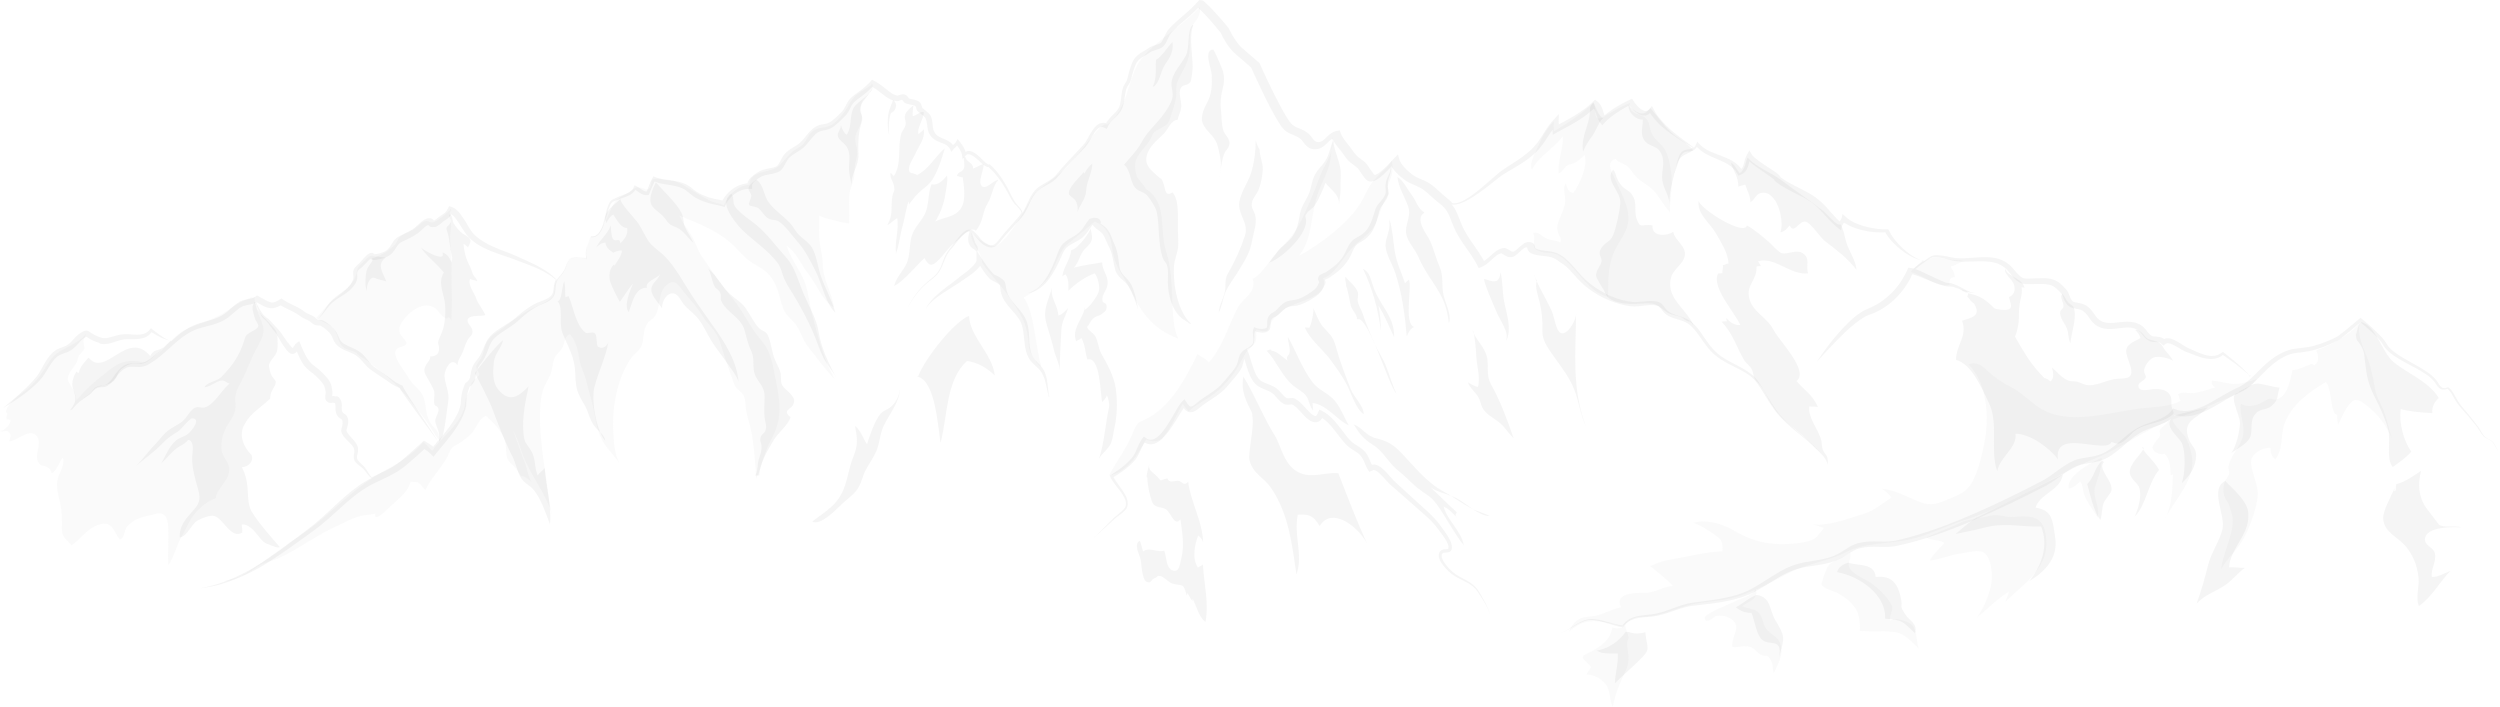 <svg xmlns="http://www.w3.org/2000/svg" viewBox="0 0 1920 542.8"><style>.st0{fill:#c8c8c8; fill-opacity: 0.1}.st1{fill:#969696; fill-opacity: 0.1}</style><g id="Objects"><path class="st0" d="M669.2 65.2c-3.5 2.8-7.5 4.6-10.9 7.2-5 3.8-6.7 9.7-10.4 14.4-2.8 3.6-6.6 8.1-10.8 9.9-4.7 1.9-9.3.8-13.5 4.5-3 2.6-3.9 6.4-6.5 9.2-1.9 2.1-4.7 3.4-7 5-4.9 3.5-7.7 8.1-11.9 12.1-5.9 5.5-22.5 2.9-22.6 14.4-8.6.4-16.7 8-19.7 15.7-2-1-4.5-1.3-6.8-2-5.4-1.7-9.3-4.6-14-7.2-5.4-3-11.7-7.9-17.8-9.5-2.8-.7-13.8-2.8-16.3-.8-1.6 1.3-.3 5.8-3 7.1-2.5 1.2-3-.7-5.2-1-6.1-.9-4.2.2-10.2 3.8-5 3-7.7 3.4-11 8.1-3.6 5.2-9.6 26.6-17.6 25.5-1.9 4.9-4.8 9.5-3.6 16.3-3.8.2-9.8-1.6-13 1-1.5 1.3-2.2 5.4-4.2 9-2.1 3.8-5.4 7.1-6.4 9.1-2.2 4.5.5 8.4-3.5 11.9-4.9 4.3-10.7 5.8-16.5 9-6.9 3.8-12.9 7.9-19.2 13-5.4 4.3-11.8 6.8-14.5 13.4-1.4 3.5-1.8 7.4-3.5 10.7-1 2-3.6 4.3-3.8 6.5-.1 2.1 1.4 3.9 2.4 5.7-1.2 3.5-3.5 3.4-5.6 6.3-1.5 1.9-.9 3.6-1.7 5.8-.9 2.6-2.5 4.4-3.2 7.1-.7 2.7-.5 5.6-1.5 8.3-5 13.3-16.5 20.3-24.2 31.5-2.4-1.9-4.3-4.9-6.8-6.6-8.2 8.8-17.6 15.4-28.3 21-24.8 12.9-43.2 35.3-66.3 50.6-10.5 6.9-20.6 14.9-31.1 21.8-3.9 2.5-8.8 6.5-14.1 9.3.5-.2 1.1-.4 1.6-.6 4.6-1.8 8.1-5.1 12.4-7.5 4.9-2.7 10.4-3.5 15.5-5.9 15.1-7.1 28.3-17.4 43.6-24.2 5.8-2.6 12-6.3 18.3-7.8 3.6-.8 7.8-1 11.4-1.8-1.6 8 10.5-4.6 12.3-6.2 5.4-4.9 13.2-10.9 14.8-18.4 1.7.4 4.1-.1 5.7.7 2.5 1.2 3.8 4.2 5.7 5.7 3.9-8.2 10.9-15.5 15.7-23.3 1.6-2.6 2.8-6.8 4.8-9.1 1.8-2 4.9-2.8 7.1-4.5 4.5-3.6 7.3-4.9 10.4-10.1 2.6-4.3 4.6-8.6 8.6-9.9 6.8 6.3 14.4 13.6 15.2 23.1.6 7.4-.3 10.2 5.6 15.1 3.1 2.6 4 5.1 6 8.1 2.4-.2 5.8 2 8.3 4.8-2.7-4.1-3.5-10.4-5.3-15.1-3.2-8.5-6.3-16.8-9.1-25.3 2.6 5.3 4.8 10.9 6.5 16.3 5.8 18.1 19.6 32.4 24 51-3.1-11-3.8-22.7-5.6-33.9-1.9-12.1-3.7-25-4.1-37.2-.3-7.7-.2-18.6 2-26.1 1.5-5.2 5.2-9.6 6.7-14.9 1-3.6 1-7.5 2.7-10.9 1.4-2.8 4.2-4.6 5.6-7.1 1.9-3.4 1.6-9.2 5.8-10.7 5.6 6.4 6.2 13.2 7.7 21.1.9 4.7 3.5 9.1 4.7 13.9 1.6 6.7 3.7 13.4 5.3 20.1 1.9 8 2.4 15.4 5.6 23.1 3.6 8.4 9.7 13.7 15 21-4-6.7-4.3-15-4.8-22.6-1.4-18.9 2.4-40.7 12.7-56.9 3.9-6.1 8.7-6.6 9.9-14.4.7-4.7.7-8.6 3.2-13 1.6-2.8 4.1-3.5 5.5-5.3 5.5-6.8 2.1-18.8 9.9-25 6.3-4.9 8.7.5 12.6 5.3 5.2 6.4 10.3 11.7 14.6 18.7 3.7 6 9.3 10.4 12.2 16.9 1.9 4.2 3 9.1 4.5 13.5 2.2 6.2 4 12.4 6.4 18.3.6 1.5.8 2.8 1.5 4.3 1.5 3.2 5.3 5.4 6.6 7.4 2 3.1 1.8 8.4 2.3 12 .8 5.6 2.9 10.5 3.9 15.9 2.3 11.7 3.3 25 3.8 36.9 4.6-10.2 6.3-20.8 11.7-30.5 9.5-17 6.3-30.6 2.6-49.5-2.3-11.7-3.7-19-11.4-27.8-8.1-9.3-12.9-21.2-21-30.8-8.4-9.9-16-21.4-23.5-32.1-3.6-5.2-5-11.5-8.5-16.9-3.1-4.9-6.5-9.2-8.8-14.6 13.4 5.5 27.1 10.7 38.3 20 4.7 3.9 8.4 8.5 12.8 12.6 5.9 5.5 13.2 7.2 18.5 13.7 6.4 7.9 6.8 16 10.1 25 2.1 5.7 7.3 8.7 10.5 13.6 3.3 5.1 4.5 10.6 8.4 15.5 6.8 8.6 13.2 17.6 20.8 25.4-8.7-15-12.7-32.1-17.2-48.7-2.4-8.8-2.9-18.4-6.3-26.9-3.8-9.2-10.7-17.4-13.5-27 7.8 5.3 10.6 14 16.4 21.2 6.5 8 10.8 21.1 20 26.2-1.8-11.7-8.8-21.7-8.8-33.9 0-5.6-1.4-9.7-2.1-14.7-1.1-6.8-.3-15.1-.5-22.2 2 1.7 7.7 2.9 10.3 3.5 3.4.8 9.4 2.6 12.6 2.6.4-6.8-.2-13.7.1-20.5.2-5.4 2.2-8.9 3.5-13.8.9-3.3.3-6.6.8-10 .6-4 2-6.8 1.8-10.9-.2-3.6-1.8-7.3-1.4-10.8.4-4.1 3.3-7.3 4.4-11.2 1.7-5.6-1.7-11.3.9-16.3 2.4-4.5 8.6-7 8.2-13.1-1.9-1-1.3-.6-1.2.3zM861.8 211.3c9.9 15.2 14.5 38.2 43.2 48.8-7.3-12.9-2.2-45.3-9.2-66.2-6.1-18.4 1.8-37.8-16.5-49.4 1.3-.6-7.6-9.2-6.3-9.6-5.3-16.1 7.2-18.8 12.2-31.6 1.7-4.3 11.2-5.2 12.9-10.9 1.9-6.6 6-16 5.3-22.7-1-9.6 7.9-16.1 9.9-28.1 1-6.2-.3-12.7 1.2-18.5 1.8-6.6 8-9 7-17.7-12.9 14.1-32.1 24.6-44.4 39.2-11.4 13.5-9.6 38.2-26.7 51.1-5-2.4-16.4 16.6-29.3 30.7-9 9.8-25.3 19.3-27.7 23.7-7.7 14.3-21.8 37.6-29.3 38.9-5 .9-11.4-4.5-18.2-10.7-.9 9.2 7.3 13.3 8.4 22.9.3 2.8 14.1 17.4 18.5 23.8 12.6 18.3 16.1 22.6 17.4 41.7.7 4.9 7.4 15 9.5 14.7-4.4-14.2-5.2-41.8-13.5-52.9 6.9-4 12.9-8 18.3-14.5 4.7-5.6 9-21.6 15-26.3 13.3-10.5 21.1-17.5 21.1-17.5s10.4 2.6 12.9 16.2c1 7 1.6 14.6 8.3 24.9zM185.4 442.3c-4.1 1.6-9.1 3.2-13.2 3.7 4.2.5 8.8-1.3 13.2-3.7zM346.1 161.1c.2-.1.3-.2.5-.3-.8-.5-1.6-.8-.5.3zM346.7 247.3c0 1.7-.1 3.4-.1 5.1 0-1.1.2-3.3.1-5.1z"/><path class="st0" d="M256.5 252.9c3.7 4.9 2.4 10.5 8 14.3 2.6 1.8 6 1.8 8.7 3.5 1.5.9 2.7 2.7 4.2 3.6 2.5 1.5 4.6 2.6 6.8 4.4 7.1 5.7 14.6 11.5 21 17.8 7.1 7.1 13.5 15.9 19.8 23.7 4.8 5.9 7.9 12.8 12.8 18.4-.9-3.8-.8-6.7-3.8-9.6-8.1-8-6-15.8-8.6-23.6-2-6-8.2-9.1-11.4-14.9-2.9-5.1-9.3-12.4-10.3-18-1.5-7.9 8.5-4.9 8.5-9.2 0-1.7-4.6-5.3-5.2-7.6-.8-3-.4-5 1.1-7.4 4.6-7.6 15.5-17 24.6-12.5 4.3 2.1 5.6 7.1 9.7 8.7 1.7.7 1.4-2.5 3.6.4.4.5.5 1.4.6 2.4.2-8 .7-15.9.3-23.9-.5-11.5.5-22.3-.8-34-.6-5.4-.5-9.7.3-14.9.6-3.7-2.9-11 .2-13-.2-.2-.3-.3-.5-.4-4 2.8-9.7 9.2-14.4 9.8-1.4.2-3-1.4-4.6-1.2-3 .4-6.2 4.2-8.4 5.8-3.3 2.4-8.3 3.5-11.2 6.1-1.8 1.6-2.4 4.3-4 6.1-2.9 3.4-9.9 8.3-14.3 9.1-1.6.3-3.2-.8-4.9-.2-2 .7-4.3 3.8-5.9 5.2-3.8 3.3-3.7 4-4.7 8.4-1.8 7.8-10.2 14.8-16.7 19.3-5.7 3.9-9.2 9.9-14.2 14.6 4.2 3.3 10.3 4.4 13.7 8.8zM170.2 345.8c-.8-7.1 1.2-14.3 5-20 4.6-7 6.3-10.2 5.5-18-.5-5.3 1.9-9.8 4.4-14.5 4.2-7.7 7-16.1 11-24 2.9-5.6 7.6-11.9 5.9-18.7-1.7-6.8-7-15.1-6.4-22.3-3.3.5-2.9.2-2.4-.1-5.1 2.1-10.3 4.5-14.8 7.8-7.1 5.3-13.6 8.3-21.8 11.5-7.6 2.9-15 5-21.4 10.6-5.3 4.6-9.8 10.2-15.2 14.8-6.3 5.3-7.4 5.6-14.4 4.6-8.2-1.1-14.3 1-20.7 6-7.1 5.6-13.6 10.4-19.9 17-2 2.1-4.2 4.7-6.5 7.2.2-1.7 0-3.4-1-5.8-1.4-3.5-5-7.7-5.3-10.4-.5-4.5 4.3-8.9 6.3-12.5 1-1.8 1.2-4.1 2.2-5.9 1-1.9 3.6-3.4 4.1-5.4.3-1.3-.9-3.8-.7-5.6.3-2.2 1.6-4.2 2.1-6.3-2.6 5.8-15.9 11.3-21 14.5-5.9 3.6-9.3 10.9-13.3 16.6-4.6 6.5-9.7 11.6-17.1 16.5-2.4 1.6-13.7 12-9 14.2-.7 1.4-1 3-.8 4.6.9-.2 2.2.3 3.1.1.2 3.4-3 6.3-5.9 8.2-.8.2-1.6.4-2.3.6h1.4c-.3.2-.6.4-.9.5 1.7-.4 3.2-.5 4.8-.6.7.2 1.3.6 2 1.4 2.1 2.4.2 3.3 0 6.6 6-.5 16.2-11.1 21.3-3.7 4.2 6-3.4 15.1 1.8 20.9 1.7 2 3.6 1.2 5.5 2.3 2.7 1.6 2.7 1.7 4 5 4-2.3 5.6-8.6 8.4-12.1 1.9 5.4-2.4 11-3.8 16.1-1.7 6.5.5 13.1 1.9 19.4 1.5 6.5 1.2 12.6 1.2 19.2.1 7.3 3.7 7.7 7.4 12.8 7.2-5 11.9-13 20.9-15.9 10.9-3.6 11.3 5.4 16.2 11.3 3.2-.7 3.2-4.6 4.2-7.1 1.3-3.3 2.2-3.5 4.1-5.3 5.2-4.8 12.6-5.4 19.2-7.2 7.4-2 9.4 3.3 9.7 10.3.4 9.6-.4 19.4 0 29 4.6-6 6.1-14.7 10-21.3 2.3-3.9 3.9-7.6 6-11.6 4-7.8 12.2-15.6 20.5-18.5.7-7.6 9.8-12.6 10.3-21.2.6-6.4-5.1-9.6-5.8-15.6zM1023.4 105.3c-.6 4.1-.7 7.2-.9 10.1.8-3.2 1.3-6.5.9-10.1zM1055.8 137.7c-5.3 6-6.8 11.6-10.8 18.2-9.1 15.1-31.9 32.5-47.4 40.5 11.1-13.6 8.5-31.6 15-49.2 2.6-7 6.2-13.4 8.1-20 1.3-4.7 1.6-8.2 1.9-11.9-2 7.6-6.5 13.8-8.4 18.9-4.3 11.5-8.2 21.3-13.5 32.4-4.8 10.2-9.6 16.6-18 24.9-6.5 6.4-13.3 19.3-20.6 22.6 3 10.8-7.2 14.4-11.3 21.9-7.5 13.6-11.1 29.8-22.5 42.4-2.2-3.2-6.1-4.4-8.6-6.5-9 18.6-19.7 38.6-37 48.6-8.7 5-8.2 1.3-13.5 13.8-4.7 11.1-12 20.3-17.4 30.9 8-1.7 13.1-5.8 18.3-11.9 3.9-4.5 10.2-15.8 10.2-15.8s6.7 3.2 11.5-.3c5.6-4.1 12.9-21.1 16.6-27.1.8 2.1 3.3 3.9 4.2 5.9 8.7-7.5 18.6-10.9 26.8-19.7 11-11.8 10-12.8 17.4-25.3 1.3-2.2 4.5-3.9 7.2-8 1.2-1.9.8-9.9.8-9.9s8.2 3 9.1 0c2.4-8.3 7.3-10.7 10.2-13.7 8.6-8.8 37.6-9.5 32.1-25.7 7.6-2.4 13.9-13.1 18.7-19.2 5.8-7.3 11.4-10.7 17.3-16.5 6.4-6.3 6.1-15.6 14.1-28.9.4-.6-1.6-4.7.5-9.1 3.5-7.2 3-13.7 2-16.8-1.8 4.6-8.6 9.5-13 14.5zM1235 228c.2-11.8-.4-21.8 4.1-33.3 3.7-9.3 11.8-16.9 11.5-27.4-.3-10.5-5.9-19.6-9.8-28.8-1.9-4.6-8.6-13.7-.1-16.5 2.3 3.4 7.3 3.3 10.5 7 2.8 3.3 4.6 6.8 8.3 9.4 4.9 3.5 8.4 5.2 12.3 10.1 3.6 4.7 6.8 10.1 10.7 14.5-.2-9.2 2.1-18.8 1.2-27.8-.6-6-1.8-14.2-4.7-19.6-2.6-5-7.6-7.6-10.2-12.6-3.2-6.2-.7-10.5-7.6-13.9-5-2.5-10.4-2.3-9.3-10-7.2 2.6-14.2 7.1-19.6 10.2-10 5.8-5.5-4.4-8.4-10.7-7.8 8.1-21 16.7-30.6 22.3-.1-2.6 0-5.3 0-7.9-4.8 5.6-7.9 9.9-10.8 16.7-2.2 5.2-8.4 15.4-6.1 20.6 6.1-11 16.3-15.7 23.9-25.6.3 9.4-4.2 19.3-3.2 28.6 2.9-1.4 4.3-5 7.1-6.5 1-.6 4.1-1 4.6-1.4 2-1.2 5.7-3.6 8.1-6.4 3.1 7.7-4.1 23.2-8.6 29.2-3.7-.3-4.9-4-5.8-7.4-2.7 3.9 0 9.6-.4 14.1-.4 3.8-1.9 7.2-3.4 10.8-1.9 4.7-3.5 7.4-2.3 12.4.8 3.3 3.4 4.6 1.9 8.1-3.7-2-7.9-1.3-11.8-3.6-3.4-1.9-4.5-4.7-9.1-3.7 3.2 6.6-3.5 11.2 4.9 14.1 7 2.4 9.9-.4 16.7 4.3 11.4 8 21.4 27.7 36 30.7zM1497.5 218.6c-.7-3.2.2-6 3.7-5.6.5-3.4-2.2-5.7-2.9-8.5 4.2-.4 7.1-4.2 11.6-3.8-3.7-.7-7.9-1.1-11.7-1.2-3.8-.2-8.3-1.8-11.5-1.9-4.3-.1-16.8 6.7-19.1 11.2 8.4 2.6 22.1 12.8 29.9 9.8zM1733.1 291.1c-4.2 1.5-8.1 2.5-12.4 3.4-7.5 1.5-14.2-1.8-22-2.1-.6 2.2.5 4 2.6 5.1-4.9 1.5-11.6 3.9-16.8 4.4-4.5.4-7.6-1.6-11.8 1 .8 1.1 1 3.8 2 5-9.9 5.1-22.7 4.6-33.4 6.1-22.4 3.1-52.4 12.5-73.3.2-8.4-5-14.6-12.3-23.4-16.8-7.3-3.8-12.7-7.5-18.7-13-3.3-3-7.5-7.2-14.1-4.5 14.1 13.8 15.9 39.4 12.6 57.9-1.8 9.9-4.1 20.3-8.2 29.4-4.3 9.5-9.4 11.9-18.7 15.7-8.4 3.5-14 6.1-22.4 2.9-10.3-3.9-18.6-9.3-29.8-10.5 2.7 1.8 5.4 4.3 7.3 6.8-7 4.6-13.3 10.2-21.5 12.6-11.2 3.3-29.3 10.6-40.7 7.5 3.6.5 6.9 2.4 10.4 3.3-3.6 3.9-4.9 7.9-10.6 9.7-5.3 1.7-11.8 2.4-17.4 2.6-16.9.7-28.1-2.7-42.2-10.9-8.3-4.8-20.5-8.3-30-5.3 5.9 1.9 12.3 6.3 17.3 9.8 5.4 3.7 4.9 6 5 12-12.9.4-26.2 4.1-40.3 6.4-7.6 1.3-15.2 4.9-15.2 4.9s14.4 11.5 17.5 15.4c-7.9.1-13.7 5.5-22.2 5.2-5.3-.2-23.9 0-17.6 11.1-6.7 1.1-12.4 4.8-18.9 6.3-4.6 1.1-10 .6-14.2 3.2-3.5 2.2-5.5 5.5-7 9.2 11.2-9.8 19.4-9.1 33.3-6.1 1.7.4 5.1 1.9 6.7 1.7 5-.4 2.3-1.4 6.3-4.1 5.3-3.6 9.2-2.5 15.1-3.2 10.5-1.2 20.3-6 30.5-8.6 12.5-3.2 25.5-2.8 37.9-6.8 4.5-1.5 9-3.2 13.4-5.2-3 5.2-11.8 7-16.5 9.4-2.8 1.4-23 9.3-22.5 12.5.8 5.2 7.2-1 8.3-1.4 3.9-1.2 9.1-.2 12.5 2.4 8.2 6.3-1 12.6.6 21.3 4.7.4 10.2-2 14.7.3 3.1 1.6 3.9 3.9 7.1 5.5 4 2 3.7-.9 6.7 2.8 2.6 3.2 2.1 7.7 3.1 11.4 3.5-7.5 7.8-14.5 5.1-22.3-1.9-5.7-5.6-6.2-9.7-10.4-3.9-4.1-3.4-9.7-6.7-13.5-3-3.6-9.1-3.2-12.9-5.3 4.6-3.5 12.8-5.5 10.5-12.7 8.3-3.7 16.4-7.9 24.3-12.2 14-7.6 30.3-9.2 44.8-16.5 14.9-7.6 32.3-6.2 48.6-9.7 14.5-3.1 27.6-10.3 41.8-14.7 19.9-6.1 38.2-16.2 56.6-25.7 15.2-8 28.9-15.6 44.9-22.1 15.4-6.3 29.7-15.8 44.5-23.5 3.7-1.9 7.4-3.5 11.3-5-1.6 3-5.1 4.1-6.5 6.8-.6 1.2.6 3.2.1 4.4-.8 1.9-2.4 2.9-3.4 4.7-2.3 3.8-3.5 3.9-1 7.2 1.2 1.5 6.3 3.1 7.9 1.9 4.5 4.4 4.4 10.8 4.6 16.7.7-.4 1-.2 1.8-1-.3 9.2-.6 22.8-4.9 31.9 7.3-12.7 20.6-27.2 19.8-42.1-.3-5.4-2.2-12.1-4.4-16.8-1.7-3.7-10.4-10.7-10.8-14.9 9.5-3.4 19.3-6.2 28.5-10.6 11.6-6 29.7-9.5 36.1-20.5z"/><path class="st0" d="M1831.8 318.5c-2.1-6.8-6.4-12.4-7.6-19.1-1.1-5.9-2.2-11.8-3.7-17.5-2.7-10.4-12.2-24.4-7.5-35.2-5.2 8.7-23.9 19.2-34.1 22.3 1.2 2.4 2.3 7.5.3 9.8-3.2 3.9-1.6 0-4.5.9-3.2 1.1-9.9 4.6-14 4.5-2.1 8.7-4.1 21.3-13.2 22.7-1.3.2-2.7-.9-4.3-.6-2.8.4-5.6 2.9-8.3 3.9-5.3 2-9.2 2.4-14-.2-1.2 9.2 4.1 17.3 1.2 26.6-2.5 7.8-9.2 13.5-10.7 21.9-.3 1.6.9 3.3.7 4.8-.5 2.8-2.9 4.8-3.7 7.3-1 3.3-1.2 7.4 0 10.7.9 2.5 2.8 4.2 3.7 7 .7 2.3 2.3 6.7 2.5 9 1.3 12.9-7.5 27.3-8.8 40 4.3-8.1 11.2-13.9 15.7-21 5.5-8.5 11.6-25.4 12.5-35.9.7-8.5-6.8-21-4.8-27.9 1.5-5.1 9.6-9.1 14.6-8.5-.1 3.3.7 7 3.6 8.7 6.3-7.3 3.9-18.6 7.1-27.2 5.4-14.8 19-24.6 31.8-32.1 4.6 4.3 3.4 25.2 8.6 25.1 0 2.6.3 5.3.7 7.9 2.3-4.6 7.1-16.5 11.9-18.7 4.1-1.9 7.6 2 10.2 3.9 8.5 6.3 14.6 14.8 19.2 24.7-2-5.8-3.1-11.6-5.1-17.8zM1664.1 395.4l-1.5 2.7c.6-.8 1.1-1.7 1.5-2.7zM1614.1 351.5c-7.8 3.8-26.5 13-25.5 23.6 3.8 0 6.3-3.2 9.1-5.4 2 2.6 1.8 6.9 3 10.2 2.4 6.5 6.9 11.5 10.2 17.6 2.5-6.9-4.1-15.6-1.9-23.5 2.4-8.4 5.1-13.2 5.1-22.5zM1559.2 396.9c-6.6-1-13 1-19.5-.3-3.7-.8-6.7-1.5-11.6-.4-7.3 1.6-15.8 2.6-20.6 4.5-9.3 4.5-18.8 7.8-28 12 2.8 2.5 9.9 1.5 13.7 4.2-3.8 5-8.1 7.8-11.1 13.6 8.1-.8 15.8-4.5 24-5.5 5.2-.6 14.3-3.6 18.3 0 5.9 5.3 6.1 19.1 4.4 26-1.9 7.8-5.8 16.9-10.6 23.3 8.4-6.7 15.4-14.3 24.6-19.9-.4 2.7-1.8 5.1-2.8 7.8 13.1-12.8 32.6-25.2 31.6-46.1-.3-9-2.3-17.6-12.4-19.2zM1451.5 476.7c-.6-3.6 2-7.1 1.8-9.9-.2-2.3-2.3-5.3-4.2-7.7-3.3-3.9-7.4-7.9-11.5-10.9-4.7-3.3-10.5-5.3-14.7-9.1-6.6-5.9-.6-7.5-2-14.8-4.2 3.9-13.3 5.8-16.7 10.1-1.4 1.8-5.6 13.3-5.2 14.5 1.3 3.2 9.3 5 12.1 6.5 3.6 2 7.6 4.5 10.4 7.5 6.8 7.1 7 13 6.9 21.7 8.6.5 17.6-.2 26.1.7 8.2.9 13.5 7.5 19.2 12.9-2.2-5.4-1.1-13.9-5.3-18.2-3.2-3-13-6.2-16.9-3.3zM1248.1 480c-2.4 2.8-6.4 3-9.7 1.9-1.9 9.5-7.2 13.1-15.4 18-6 3.6-10.3 3-5 8.3 5.2 5.2 4.7 2.8.3 9.7 5.7.3 11.3 3 14.9 7.6 4 5 2.5 12.2 5.5 17.4 1.2-8.2 4.9-17.5 8.6-25.1 2.4-5 3.9-9 3.3-14.7-.4-4.4-1.9-8.5.1-13.1 0-3.2-2.3-6.4-2.6-10z"/><g><path class="st1" d="M937.5 130c-.4 2.3-.7 4.6-1.2 6.6.6-2.4 1-4.6 1.2-6.6zM937.5 130c.6-4.1 1.3-8.4 2.6-11.7 1.4-3.6 4.5-4.8 4.1-9.1-.4-3.7-3.9-5.9-4.9-9.7-1.1-4.1-1.1-9.4-1.5-13.6-.7-6.7-.5-10.9 1.1-17.3 1.3-5 1.8-9.9-.1-15.1-2-5.4-6.3-14.7-7-15.5-7.9.5-1.3 14.8-1.2 19.2.3 8.9.2 14.9-4 22.6-2.1 3.7-4.8 10.3-3 14.8 2.6 6.3 9.2 9.7 11.4 16.8 1.8 6.9 3 12.4 2.5 18.6zM967.4 114v.7c.1-.1.1-.2 0-.7zM964 165.3c-1-3.9-3.5-5.6-2.4-10.1.8-3.5 3.7-6.2 5-9.5 1.8-4.6 3-10.5 3.2-15.5.2-5.3-2.5-10.3-2.4-15.4-.4-.1-2.2-3.8-3-7.1 0 8.2-1.2 18.2-3.8 25.8-2.4 7.1-7.4 13.7-8.7 21.2-1.8 10 7.5 16.1 4.2 26.3-3.1 9.7-7.8 20.1-12.8 28.6-2.4 4.1-2.1 6.9-2.2 11.4-.3 6.8-4.9 12.8-5.1 19.1 2.2-4.3 3-10 4.8-14.8 2.4-6.1 6.9-11.5 10.3-17.1 5.3-8.8 8.8-13.8 10.6-23.7 1-6.1 3.9-13 2.3-19.2zM1003.1 170.5c.3-4.1-1.8-3.6.7-7 1.5-2.1 4.2-3.2 5.7-5.4 3.3-4.9 6.4-12.3 8.5-17.7 3.8 5.3 10.8 8.8 10.3 16.4.6-4.9 1.4-8.3 1.2-12.9-.2-4.1.6-9.3 0-13.8-.9-7.2-5.3-15.5-5.4-22.1-3.2 6.3-3.2 12.8-8.7 18.8-6.6 7.3-6.8 9.6-9.1 18.8-1.7 6.8-6.6 11.4-7.9 18.5-1.1 6.1-2.1 12.7-6.1 17.9-3.3 4.3-7.7 6.9-10.9 10.9-2.3 2.9-4.4 5.9-6.7 8.9 9.9-3.7 27.5-20 28.4-31.3zM894.6 49.8c3.9-5.5 6.8-10.2 5.9-17.6-4.2 4.2-7.3 10.2-12.4 13.7v-1.2c-1.4 6.8 1.1 14.4-2.9 22 5-1.3 6.5-13 9.4-16.9zM826.3 154.6c1.4 2.7 1.8 7.2.7 10 1.8-7.5 6.8-10.9 7.2-18.3.3-7.3 4.8-13.8 4.7-20.7-5 3.7-6.6 10.5-6.5 6.4-2.5 3.5-12.8 12.4-11.4 17.3.4 1.1 4.3 3.2 5.3 5.3zM1080.1 180.2c1.2 5.6 6.7 11.3 9 16.7 3.1 7.2 7.3 13.8 11.8 20.5 6.9 10.4 10.5 18 11.8 30.8 2.5-5.7-2.6-15.1-4-21.2-1.9-7.8.3-14.4-3.1-22.1-2.9-6.6-4.5-13.8-7.3-19.9-2.3-5.1-12.4-16.7-4.3-21.7-5.5-3.4-5.9-8.5-9.9-13.7-2.9-3.7-6.8-11.7-10.9-13.6.8 7.9 6 15.8 8.4 23 2.5 7.9-3.2 13.6-1.5 21.2zM1071.3 208.8c5.4 15.8 7.7 33.1 9.1 49.6.9-2.7 2.6-5.9 5.6-7.3-8-2.9-1.5-29.6-3.9-36.4-.8 1-2.3 1.6-3 2.9-2.8-8.5-6.5-15.5-7.9-24.4-1.3-8.2-1.7-17.2-4.1-24.9v2.9c.5 6.4-3 11.3-3 17.3.1 6.4 5.1 14.2 7.2 20.3zM1058.7 234.8c5 7.7 8.1 16.3 12 24.1.2-14-7.7-21.2-13.6-32.8-2.4-4.6-3.2-9.1-5-13.6-1.5-3.9-4.6-5.8-5.3-6 7.2 14.9 11.7 31.1 13.7 47.6 0-6.4-.6-13.1-1.8-19.3zM1033.7 219c1.9 5.2 2.4 10.5 3.7 15.7 1 3.7 5.1 7 4.8 10.6 8.4-4.3 24.3 51.3 30.4 57.2-3.7-7.3-5.5-15.2-8.7-22.7-2.3-5.3-5.6-10-7.9-15.3-3.4-7.8-6.7-14.9-9.2-22.9-1.1-3.4-3.3-6.6-4-10-.5-2.4.7-5.1 0-7.2-1.3-4.4-6.9-8.3-9.5-11.9-.5 3 .8 5.7.4 6.5zM1002.1 251.4c3.2 8.6 14 17.2 19.6 24.8 4.1 5.6 8.8 12.1 12.1 18.2 3.9 7.1 6.9 18.7 13.5 23.8.3-6.1-7.6-13.4-9.9-19.2-4.1-10.3-8.7-22.4-11.6-33.3-2.1-7.9-5.2-9.3-10.1-15.2-3.1-3.7-5.7-11-7.1-14.1.7 1.9-1.2 12.4-3.1 15.4-1.1-.4-2.4-.1-3.4-.4zM993.1 296.1c2.9 2.4 7.6 4.7 10 7.9 2.5 3.4 2.5 8.3 5.4 11.2-.4-1.8-.2-3.9-.4-5.7 11 1.3 18.1 12.7 27.8 17.2-3.8-6.3-6.2-13.7-11.1-19.3-4.9-5.6-12-7.7-16.6-13.6-7.8-10-12.8-23.9-19.1-35.1 0 4.2 1.9 8.4 1.3 12.1-.4 2.7-3.3 2.6-1.5 6.1-4-2.5-7.7-7-12.4-7.6-.3-.9.1-1.4-3.7.1 7.5 7.8 11.8 19.6 20.3 26.7zM1142.2 275.3c-1.3-7.6-6.9-12.4-10.2-18.8.9 4.5 1.7 14 1.8 17.3.3 6.7 3.4 17.1 1.2 23.4-2.6-.5-5.3-2.2-7.6-3.5 1.4 4.4 5.8 7.4 8 11.4 1.7 3 2 6.7 3.9 9.4 3.5 5 10.5 7.8 14.8 12.4 2.9 3.1 5.2 6.7 8.3 9.6-4.8-14.2-10.4-29.1-17.6-41.9-3.4-6.4-1.5-12.5-2.6-19.3z"/><path class="st1" d="M1131 254.3c.3.8.7 1.5 1 2.3-.3-1.9-.7-3-1-2.3zM1109.2 377.8c-14-7.5-22.5-19.1-33.6-30.6-5.8-6-10.7-8.7-18.8-10.6-7.8-1.9-10.5-8.2-17.2-10.7 4.4 7.1 7.5 11.2 14.9 15.8 8 4.9 12.3 14.5 20.1 20.4 5.1 3.9 9.2 8.8 14.1 12.7 5.5 4.4 10.3 6.3 14.6 12.3 7.4 10.2 13 21.9 20.9 31.7-1.8-10.9-12.8-19.2-15.5-29.7 4.2 1.7 7.3 5.5 10.5 8.7-1.9-2.2-1.5-2.2-.4-4.4-6.9-6.1-13.3-12.9-20.2-19.1 4.8 3.3 10.3 4.4 15.7 6.5-1.5-.9-3.2-2-5.1-3zM1133.9 392.2c-.9-.3-1.8-.7-2.7-1.1 4.4 2.9 8.8 5.3 12.8 5.2-2.7-1.5-6.6-2.8-10.1-4.1zM1118.5 382.6c-1.3-.7-2.7-1.2-4-1.7 5.6 3.5 10.7 7.3 16.8 10.1-4.6-2.9-9-6.5-12.8-8.4zM1156.6 262.4c4.8-10 .4-21.3-1.5-31.2-1.3-7.2-1-15.2-2.7-22.2-.9 9.7-6 7.3-12.5 5.2-1.1 1.3 8 22.1 9.8 26.2 2.9 6.7 9.5 14.6 6.9 22zM1210.4 241.2c0 4.2-4.6 12.8-9 14.5-6.4 2.5-7-11-9.7-16.9-3.4-7.6-8-15.1-11.5-22.7-1.6 4.1 1.1 11.2 2.1 15.4 1.9 7.9 2.5 14.8 2.3 23-.1 8.3 5.6 14.5 10.5 21.7 5.4 7.8 10.3 13.8 13.9 23 3.6 9.1 4.9 19.6 9 28.3-11.1-29-7.8-56.6-7.6-86.3z"/><path class="st1" d="M1178.1 211.2c.6 1.7 1.4 3.3 2.1 5 .1-.2.1-.5.3-.7-2.3-2.5-2.3-5.6-2.4-4.3zM812.8 242.3c-.5-8.5-6.2-13.2-4.9-21.4-2.5 9.7-7.2 16.5-4.4 26.9 1.9 7.1 4.3 13.9 6 21.2 1.2 5.4 4.8 11.3 4.4 16.8 0-10.8.6-21.4 1.2-32.1.4-7 3.2-10.7 5.3-17.1-2.2 2-4.6 5.1-7.6 5.7zM669.9 68c-.4 1.1-1.4 2.4-2.5 3.8 1.6-1.5 2.6-2.8 2.5-3.8zM643.4 104.3c.6 3.4 5.1 5.4 7 8.7 2.6 4.5 2 9.1 1.7 13.7-.4 5.9.9 9.9 2 15.9-.9-9 5.5-15 5.2-23.9-.3-6.5-.2-12.3.8-18.7.5-3 2.2-6.5 2.1-9.4-.1-3-2.3-4.3-1.5-8 .7-3.5 4.3-7.4 6.8-10.7-3.7 3.5-10.3 7.8-12 11.1-3.3 6.6-1.1 14.8-5.3 20.5-2.2-1.6-3.7-4.7-4.4-7.6.2 3.5-2.8 5.7-2.4 8.4zM645.4 94c.1.5.2 1.1.3 1.7 0-.5-.1-1.1-.3-1.7zM685.5 76.5l.3.3c.1-.3 0-.4-.3-.3zM684.3 86.7c3.2-.9 6-6.5 1.6-9.9-.1.7-1 2.3-1.5 3.9-.8 2.6-1.8 4.4-2.2 7.2-.7 4.6-.6 11.5.7 15.8-.6-4.7-.4-12.8 1.4-17zM688.1 194.7c2.7-7.1 3.1-15 5.4-22.2 1.1-3.6 2.9-16.2 4.6-17.8.1.7-.1 1.6 0 2.3 3.8-5 5.9-7.9 10.6-11.7 2.8-2.2 5.4-4.3 7.2-7.1 4.4-6.7 7.6-16.8 9.7-24.3-7.9 6.8-12 15.8-21.3 20.6-1-1.1-5.2-1.7-5.5-2.1-2.6-4 2.4-10.2 4-13.9 2.7-6.4 7.7-11.5 6.7-19.2-.9 1.5-3 2.5-4.1 3.8-1.5-5.1 4.2-11.4 4-17.1-3.5-.3-5.2 2.8-8.5 3.2-.1-2.8.3-5.6.6-8.3-.8.9-6.1 4.3-6.6 8.3-.3 2.4 1.3 4.3.5 7.1-.7 2.4-2.7 4.3-3.4 7-2.8 10.8.7 22.1-5.5 32-.6-.8-2.5-2.5-2.5-2.7-.7 4.2 1.2 5.3 2.2 8.8 1.7 6.2 0 4.4-.9 9.7-1.4 8.7 1 13.2-3.8 21.7 2.5-1 4.9-3.9 7.6-5.2 1.4 8.9-2.1 18.1-1 27.1zM701.6 80.7v.2c.1-.2.2-.2 0-.2zM575.3 157.4c.6 1 5.1 1.3 6.3 2 3.2 1.8 4.3 5.1 7 7.3 3.3 2.9 6.4 1.6 9.4 3.3 4.5 2.6 10.8 11.4 14.9 16.1 5.8 6.6 10.2 15.6 14.1 23.4 4.1 8.4 7.6 24.7 14.5 30.5-2.6-9.5-7.5-18.1-10.8-27.2-2.5-6.9-3.4-15.9-6.8-22.1-2.5-4.5-7.1-7-10.6-10.6-2.6-2.7-4.1-6.1-6.6-8.8-5.3-5.7-12.2-10.1-16.5-16.1-3.7-5.1-3.8-13.9-9.5-17.3-10 7.2-4.4 8.4-3.7 12.1.3 2.2-2.5 5.9-1.7 7.4zM571.6 178.1c8.3 7.6 17.7 13.9 24.9 22.9 3 3.7 3.4 6.3 4.8 10.5 1.7 5.1 4.5 9.2 7.5 14 5.8 9.5 10.8 18.7 15.2 28.7 2.7 6.1 4.9 12.9 7.5 18.7 3.1 7.1 8.7 12.6 12.3 19.5-6.5-10.9-13.2-25-15.1-37.5-1.5-9.7-6.9-18.6-11.1-28.3-4.3-9.9-7-21.5-14-29.1-7.8-8.5-15.1-19-24.3-26-4.6-3.5-9.3-6.7-13.3-10.9-4.4-4.7-1.4-7-4.2-11.8-1.6.7-3.1 2.1-3.9 5.3-1.8 6.8 8.8 19.5 13.7 24zM753 141c-1-3.1 2.5-10.9 2.5-14.9-2.9.3-5.4 2.5-8.2 3.4.2-5-4.7-4.4-5.9-8.8-.7-.1-1.2-.1-1.3-.6-.1 2.5 1.2 6.9 0 9.5-1.3 3-4.5 2.1-5.2 5.6 1.4 0 2.8 1.1 4.5.9.9 7.1 2.6 17.4-1.2 23.6-4.5 7.2-13.1 7-20 10.4 3.4-4.8 6.7-13.6 7.6-19.7.6-4.3 2.4-11.3 1.5-15.6-2.9 3.5-6.9 8-11.8 6.7-2.4 5.6-2.2 12.1-3.5 18-1.8 8.1-7.5 12-10.7 18.9-3.7 7.8-1.4 17.2-5.6 25.1-2.9 5.5-7.4 9.8-9 16.1 6.8-3 17.6-16.3 23.3-21.4 3.3 6.2 5.4 6 8.7 3.4 4.8-3.7 9.1-11.1 14-14.8 4.8-3.6 12.7-13.7 16.7-9.6 6-6.8 4.7-14 9.3-21.4 3.4-5.5 3.6-13.1 8.1-17.7-4 .1-11.4 10.2-13.8 2.9zM740.2 120.1c0-.3 0-.6.1-.8-.1.4-.1.6-.1.8zM511.4 168.7c3.8 5.8 5.7 4 10.7 7.4 3.6 2.4 7 7.4 10.4 10.5-1.6-4.3-4.4-7.6-6.2-11.7-2.1-4.7-.7-6.9-3-11.5-3.8-7.7-14.8-17.6-19.6-23.4-5.4 10.6-4.9 15.8-2.5 18.7 3.3 4 7 5.3 10.2 10zM600.6 295.6c-1.4-2.9-.4-6.8-1.3-9.8-.8-3-3-6.6-4.2-9.7-2.3-5.6-2.7-11.6-4.7-17-1.9-5.3-4.7-4.3-7.6-7.2-3.8-4-6.8-10.5-10-15-3.7-5.2-7.7-6.9-12.1-11-6.6-6-10-13.9-16.9-19.8 2.6 4.2 2.7 9.9 5.3 14.4.8 1.4 3 1.9 4 4.3 1.1 2.5-.3 4.1 1 6.7 4.2 8.7 14.8 12.1 17.7 22 1.8 6.2 2.3 10.2 5.2 16.2 2.9 6 .4 12.9 3 18.6 2.6 5.9 7.1 8.4 7.2 16 .1 6.2-.8 11.3.2 17.6.5 3.7 1.8 5.4.3 9-1.1 2.8-3.2 2.2-3.8 6.2-.3 1.9.8 3.1.9 4.8.3 4.8-.7 6.4-2.1 11.1-1.1 3.9-.6 8.9-2.6 12.2.9.1 2.2 0 3-.2.4-9.4 6.3-18.8 11-26.8 3.5-6 10.9-11.3 13.1-17.8-6.9-5 .5-6.4 1.9-9.5 1.6-3.7.8-4.9-1.8-8.2-1.9-2.3-5.4-4.5-6.7-7.1z"/><path class="st1" d="M525.6 217.7c-4.5-7.4-10.3-16.8-17.2-22.9-3.3-2.9-7.6-5.7-10.2-9.4-3-4.4-5.1-9.6-8.1-14-2.6-3.8-14.5-15.8-13.5-18.8-3.6 4.3-14.5 9.7-11.1 18.8 1.5-2.6 3-5.3 5.5-6.6 2.6 3.7 5.7 10.5 10.6 10.2 1 4.8-1.8 8.7-5.2 11.8-.4-4.9-3.8-.5-5.6-3.2-1.4-2-1.6-8.4-1.7-10.6-2.4 6.9-8 10.4-11.3 17.2 2-2.1 4.4-3.8 7.2-3.9.2 3.9 3.4 6 6.1 7.8 2-1.2 4.3-1.9 6.6-1.7-.3 4.2-3.7 8.2-5.9 11.8 0-.4-.1-.7-.2-1.1-3.7 3-4.2 9.4-2.9 13.5.8 2.5 6.3 14.2 7.4 15.1 3.5-4.6 6.2-9.6 10.1-14-2.1 4.8-7.5 17.3-3.3 22 3-8.2 4.9-18.8 13.9-18.7-1.4-5 7.6-7 10.2-10.4-2.4 5.6-7.8 7.5-6.6 13.3 1 4.6 5.5 8.9 8 12.8 0-5.7 4.1-12.7 9.5-11.2 3.3.9 5.2 5.7 7.2 8.2 2.8 3.5 6.5 6 9.5 9.2 5 5.3 8 12.8 11.7 18.8 3.5 5.6 7.6 10.6 11.3 16 2.8 4.2 8.8 11.4 9.6 15.8-1.1-16.2-11.1-31.4-20.1-43.9-7.5-10.6-14.8-20.8-21.5-31.9z"/><path class="st1" d="M476.6 152.6c.2-.2.3-.4.4-.5-.2 0-.3.2-.4.5zM683.4 313.1c-2.6 2-5.1 2-7.5 5.1-4.2 5.4-8 16.4-10 22.9-2.6-3.1-4.3-10-9.2-14 1.7 9.4 2.4 14.7-1.2 23.4-3.1 7.4-4.2 15.8-6.8 23.1-5 14.3-14.1 18.5-24.9 27 6.5 3.4 18.6-9.6 22.8-13.5 3.7-3.5 8.4-6.7 11.5-10.9 3.6-4.8 4-10 6.8-15.3 2.6-4.8 5.9-9.4 8.1-14.4 2.7-6.1 2.7-13.1 5.5-19.1 4.3-9.1 12.2-18.2 12.8-28.9-.8 5.7-3.2 11-7.9 14.6zM845.8 271.6c-2.3-4.1-2.4-9.4-4.6-13.3-1.8-3.1-5-3.8-6.4-7.2 1.8-1.7 2.5-4.2 4.1-5.8 3.2-3.2 4.5-2 7.7-4.5 2.3-1.8 3.2-2.2 3.3-5.2.1-3.6-2.9-2.3-3.2-4.7-.7-5 3.3-7.5 3.9-12.5.8-6.6-4.3-10.8-4.1-16.9-7.3 1.2-14.4 2.2-21.7 4 4.1-4.5 4.2-9.7 8.3-14.2 2.5-2.7 4.8-4 5.5-7.9.5-3.1-1.3-6.5-.7-8.7-.1 2.4-9.5 16.3-15.3 17.5-.4 6.9-6 13-6.7 19.9.6-.5 1.8-.9 2.5-1.4 2.5 4 2.2 7.9 2.1 12.6 6.1-5.9 12.2-10.2 20.2-13.4 2.4 2.6 4.2 10.4 3.2 13.9-.9 3.4-7.8 13.2-11.1 14.2-2 7.6-9.9 15.2-6.3 24.1.7-.7 3-1.3 4-2.5 3 5.2 2.8 10.8 4.6 16.5 9.9-2.8 9.9 25.6 11.3 32.7 1.6-1.6 3-3 3.7-5.2 1 2.2 1.8 5.3 1.8 8.3-2.9 13-3.7 28.1-7.9 40.5 2.3-4.4 7.6-7.7 9.4-12.5 1.2-3.2 1.7-8 2.5-11.5 2.2-9 2.3-20.7 1-30-1.2-9.1-6.7-19.2-11.1-26.8zm6.1 40.6v1.4c-.1-.4 0-.9 0-1.4z"/><path class="st1" d="M832.6 238.2c.1 0 .1-.1.2-.1.3-1 .4-2 .4-3.1-.2 1-.3 2.1-.6 3.2zM882 151.3c2.6 3.5 5.8 8.2 6.6 12.6 2 11.1.7 23.1 4.3 34 .7 2.2 2.6 3.6 3.3 5.7 1.4 4.3.6 9.1.7 13.6.3 9.7 3.2 21.4 11.3 27.7l5.1 3.4c.7.2 1 1.1 1.3.2-10.5-9.7-13.8-30.7-13-44 .3-5.1 2.8-10.2 3.2-15 .3-3.7-.1-9.7-.2-14.1-.1-7.7 1.2-21.9-4.1-27.7-5.5 3.7-5.4-1.8-6.6-5.6-1.9-6-1.4-3.6-5.4-7.3-4.3-4.1-9.1-7.4-8-14.1 1.4-8.1 7.9-12.6 13.3-18 3.2-3.2 5.4-10.4 10.6-10.7.9-4 2.5-6.1 2.8-10.2.3-3.5-2.4-10.8-.4-14.1 2.2-3.5 5.2-1.5 7.4-4.7.8-1.2 1.4-7.2 1.6-8.7 1-8.4-3.3-25.3.7-35.1h-.6c-4.5 4.5-1.9 16.9-5.1 23.3-3.4 7-11.1 13.8-11.1 22.1 0 4 1.6 6.9.6 10.9s-3.9 8.5-6.3 11.8c-5.5 7.6-12.5 13.3-17 21.5-3.9 7.2-8.7 11.6-13.7 17.7 5.3 4.4 4.4 13.6 9 18.2 3.5 3.2 6.5 2.3 9.7 6.6zM920 435.9c-4.6-6.8-2.6-17.5.2-24.6 2.1 1.5 3.9 3.7 3.8 6.5-.1-17.3-9.4-31.3-11.5-47.8-3.5 3.9-4.6-.4-7.5-.7-3-.4-6.8 2.3-8.5-1.9-7.6 1.9-3.6 2.7-8.5-2.1-2.7-2.7-6.4-4.2-5.4-8.7-2.7 9.9-2 9.9-1.4 10.1-.3 4.1 2.4 18 4.7 20.6 2.7 3 6.4 1.7 9.8 4 3.4 2.3 6.4 13.6 10.9 7.5 1.4 10.3 3.2 20.5.5 30.7-1 3.8-1.3 9.7-5.8 8.8-6.1-1.2-5.3-11.2-7.2-15.4-5.7 1.7-11-3.1-16.2.6-1-2.6-1.3-5.6-2.6-8.2-4.9 2.7-.2 10.3.7 14.4.7 3.3.9 15.3 4.6 17.1 3.5 1.7 3.1-1.5 6-2.7 3.4-1.4 1.1-2.1 4.6-1.7 2 .2 6.5 4.8 8.7 5.6 7.8 2.6 8.7-1.5 11.5 9.3.4-.6.3-1 .6-1.8 1.3 1.8 2.3 4.6 3.8 6 .2-.7-.1-1.2 0-1.8 3.2 5.6 4.7 14.1 10 17.9 2.8-14.2-1.2-29.8-2-44.1-.6.8-3 1.7-3.8 2.4zM460.9 331.8c1.2 2.8 2.5 5.2 4 6.8-.5-2.9-2.1-4.8-4-6.8z"/><path class="st1" d="M467.3 262.3c-.7 3.3-4.2 6.3-7.9 4-1.7-1.1-.6-7.9-2.3-10-1.9-2.3-5.8.6-7.6-.9-7.7-6.4-9.1-19.7-12.8-27.9-.8.1-1.7.5-2.5.7-.3-4.1.1-8.4-.9-12.3-2 4.7-1.7 15.4-5.1 15.3 4.7 5.8.8 16.9 3.7 24.3 4.5 11.5 9.5 18.2 9.9 31.3.4 11.8 1.4 14.6 7 24 3.1 5.1 3.8 11.2 7.5 16.1 1.4 1.9 3.1 3.4 4.6 5-4.3-10.2-6.4-26.1-4.5-34.2 3-11.9 8.9-23.3 10.9-35.4zM412.9 365.1c-2.6-6.2-1.4-12.7-4.8-18.6-3.8-6.5-5.4-5.5-6.1-13.9-1.1-12.7 1.5-23.9 4-36-7.9 8.4-15.4 13.2-24 1.6-3.9-5.2-3.4-13.1-2.8-19.5.8-8 6-11 7.1-17.4-6.2 4.6-21.6 25.2-21.6 25.2s10 18.7 12.8 25.9c5.1 13.3 9.5 25.4 16 38.1 2.7 5.2 3.8 12.3 7 17.1 2.5 3.7 6.2 5 9 8.2 6 7 9.7 18.4 12.9 26.9 1.3-13.7-3.1-29.4-4.1-43.3-1.1 1.7-4.3 3.9-5.4 5.7zM1231.3 90.7c-3.5-1.1-5.8-8.7-7.6-11.9-1 .7-2.7 3.2-2.6 4.5.4 12.4-7.3 20.8-5.3 33.2 1.9-4.8 4.1-8.1 7.4-12.6 2.6-3.7 4.8-10.5 8.1-13.2zM1283.6 101.8c-6.5-6-10.4-12.3-16-18.6-3.3 2.7-4.4 5.1-9 3.5-2.3-.8-6.9-4.2-7.9-6.1-.5 5.6 5.5 11.6 11 11.2.1 6-2.7 11.9 2 17 4 4.3 9.1 2.6 12.3 9.5 3.2 6.9-.4 13 .7 20.4 1 6.8 5.7 12 5.5 19.4-.5-10.5 2.4-19 4.6-28.4 2.9-11.9 7.2-9.7 13.6-14.4-4.1-5-11.8-8.9-16.8-13.5zM1340.3 141.7c1.4 4.7 4.1 8.6 4 13.7 4.5-3 3.9-7.3 10-7.4 4 0 6.3 2.5 8.5 5.3 4.1 5.2 7.1 18.7 4.5 25.1 2.9-.3 5.3-2.8 7.1-5.3 3.6 7.3 6.9-3.7 12.3-2.9 3.6.5 11.5 12.4 14.8 14.9 9 6.9 17.1 12.9 24.3 22.1-.6-7.2-5.5-13.9-7.7-20.7-1.6-5.1-1.8-9.4-4.6-14.3-2 2.5-10.7-8.2-13.5-10.4-10.4-8.1-21.3-15.4-31.8-23.3-8.8-6.6-18.5-9.4-26.1-17.5-1.5 3.9-2.1 9.5-5.9 12-2.6-2.5-3.6-6.6-6.9-8 2.1 6.9 5.9 10.7 5.7 18.4 1-.7 4.3-1.1 5.3-1.7zM1283.3 213.3c1.8-7.3 11.3-11.2 10.7-19-.5-6.3-8-10.3-9-16.3-5.1 3.6-16.7 3.9-15.9-4.9-8.4-1.5-9 3.3-12.1-4.8-2.1-5.4.2-11.8-2.6-17.1-3-5.8-6-4.4-10.2-10.1-1.4-1.9-2.9-5.1-3.5-7.5-.7-2.8-3-4.4-1.9-3.2-6.5 7.9 5.8 16.3 5.6 25-.2 5.9-3.2 19.7-5.6 25.4-2 5-6.8 5.6-9.3 10.2-2.6 4.6.9 6.5.5 9.7-.4 3.1-4.4 6.7-4.2 11.1.1 2.2 6.4 11.4 6.5 12 2.1 9 16.8 9.8 23.4 9.6 5.1-.1 11.3-1.3 15.7.5 4 1.6 6.8 5.3 10.8 7 2.8 1.2 5.8 1.3 8.6 2.5 2.6 1 3.3 3.2 6.5 3.5.2-.8 1.8 1.8 1.6 1 .2.1 1.8 2.4 1.3 1.1-5.8-12.5-20.8-20.1-16.9-35.7zM1399.8 345c-.7-2.2-.6-4.6-1.1-6.9-2-8.1-10.7-18-9.1-26 1.5.4 4.6-.2 6.5.6-3.4-9-10.6-13.1-16.4-20.1 10.2-7.6-13.8-31.4-17.8-39.5-4.5-9.2-16.4-13.7-18.6-24.5-2.1-10.1 6.2-13.5 5.7-23.8 1-.4 2.3-.5 3.5-.4-.9-1.1-1.3-2.6-2.4-3.6 12.6-4.3 25.2 11 38.5 9.1-2-5.5 2.1-11.5-4.2-15.5-4.9-3.1-11.9 1.4-16.1 0-3.1-1.1-7.7-6.9-10.4-9.1-5.3-4.4-10.4-8.9-16.3-12.2-1.6 8.2-33.3-10.7-37.1-18.6-1.1 10.1 9 16.9 13.5 25 3.8 6.7 9.3 15.1 9.5 22.9-1.5.1-2.8 1.1-4.3 1.2.4 1.8-.7 4.4-.3 6.2-1.1 0-2.3.3-3.4.3-5.4 10.3 12.7 29.7 17.1 39.5-4.3.5-7.8-2-10.7-5.2-.6.6.4 1.8.5 2.4-1.1 0-3.1-.1-4.2.3 8.7 9.1 11 18.5 17 29 1.6 2.8 4.6 4.7 6.1 7.4 1 1.7 1.1 3.6 1.6 5.5.6 2 1.6 3.2 3 4.6 2.8 2.8 4.8 6.2 6.6 9.7 2.2 4.2 4.5 8.1 7.3 11.9 6.5 8.9 16.2 14.8 24 22.5 2.5 2.4 4.7 5 7.3 7.3 3.7 3.4 7.5 7.1 8.7 12 0-2.2.1-4.8-.9-6.8-1.1-1.8-2.5-3.2-3.1-5.2zM185.8 358.8c4.8 0 9.6-4.8 7.2-9.6-7.2-7.2-9.6-16.7-4.8-23.9 3.9-7.8 12.8-12.8 19.3-19.2 0-3.6 1-5.5 2.9-8.7 3.5-6-.3-4.9-2.5-10.5-.5-1.2-1.6-5.7-1.3-6.7 1.2-4.7 5.8-6.6 6.4-11.9.3-2.3.3-6.2 0-11.5-.2.3-.5.6-.7.9.5-1.7.1-3.5-1.8-5.6-2.6-3-5.3-6-8.1-8.7-1.9-1.9-3.6-3.7-4.8-6.2-.8-1.6-1-5.8-2.1-5.1-2.1 3.3-1.8 4.7-.8 8.5.4 1.7.9 3.4 1.5 5 .4 1 2.3 3.6 2.2 4.6-.4 3.7-8.9 4.7-10.2 9.2-2.5 9-7 17.9-13.4 24.9-2.7 3-5 6.2-8.7 7.7-3 1.3-7.5 2.4-9.1 5.4 4.2-.2 8.6-4.3 12.7-5.1 2.7-.6 4.3 1.9 6.6 2.2l-.8.8c-5.2 4.5-11.3 15.5-17.9 17.5-3.5 1.1-5.7-1.5-9.1 1.1-3.5 2.7-5.2 7.4-9 10.2-3.3 2.4-7 4-10.3 6.5-3.6 2.7-6 6.4-9.1 9.6-5.6 5.7-10.3 12.3-15.8 18 6.4-6 14-10.8 20.1-17.3 4-4.3 7.5-6.6 12.4-9.6 2.3-1.4 8.7-10.1 10.9-10 7.3.4-1 9.9-2.8 11.5-2.8 2.4-6.8 3.2-9.6 5.4-5.3 4.2-8.2 12.1-11.5 17.8 4.6-4.3 8.4-9.7 13.8-13 2.8-1.8 4.7-2.3 6.9-5.2 5.1.7 3.3 9.1 3.1 13.1-.4 8.4 2.6 18 4.9 26.3 2.8 10.1-3.2 13.1-9.4 21-3.1 3.9-5.6 9.6-5 14.6 5.7-.9 8.6-10 13.6-13 2.8-1.7 9.8-4.5 13-3.5 7.1 2.2 12.5 17.8 21.3 12.8.2-2 0-4.2-.4-6.2 5-1 9.9 5 12.7 8.5 3.6 4.6 4.2 5.5 9.7 7.4 3.5 1.2 4.4 2 7 1.5-8-9.3-16.4-18.6-22-27.9-4.8-9.8 0-19.3-7.2-33.6zM337.4 338.6v-.4l-.5-1.5c.2.9.5 2.1.5 1.9z"/><path class="st1" d="M359.6 244.6c2.1-2.8 10-1.5 13.1-2.6-1.8-4.5-5.3-8.1-7-12.9-1.4-4.2-6.7-10.3-4.7-14.8 1.9.7 3.9 1 5.6 1.7-.6-2.2-2.3-3.3-3.2-5-.9-1.8-1.2-3.7-2.1-5.5-3.2-6.2-4.8-11.2-5.3-18.3 1.2.7 2.4 1.9 3.4 2.8 1.5-3.3 3.3-5 .4-7.7-1.6-1.5-4.3-2.5-6-4.1-1.9-1.8-4.1-4.5-5.4-6.7-1.1-2-.8-7.1-3.6-6.8.3 4.1 2.8 4.4.2 7.8-1.1 1.5-1.9 1.1-2.1 2.9-.1 1.1 1.2 3.9 1.4 5.2.8 3.8 1.1 7.6 1.8 11.4.5 3 2.1 6.6.5 9.3-1.3-3.2-3.2-6.4-6.8-7.4 3 8.2-14.4-1.5-16.5-3.8 2.4 4.2 7.7 8.8 11.1 12.2 2.2 2.2 4.5 4.6 6.5 7-5.2 8 .5 16.9 1 25.3.3 5.2 0 11.9-1.3 16.9-.8 3.3-2.2 5.9-3.5 9-1.4 3.5.1 3.8.1 7.2.1 4.3-2.7 6-6.8 6.1.1 2.6-1.6 3.9-2.8 5.8-2.9 4.7-1.7 6.9 1 11.3 1.5 2.5 3.1 5.6 4.3 8 1.6 3.5 0 7.2.6 10.8.5 3 1.6 1.1 2.9 3.5 1.7 3-2.5 7.2-2.1 10.4.4 3.7 2.7 6.3 2.9 10.3v4.1l.7 1.9c-.7-1.8 2-4.5 2.5-6.7 1.8-7.8 2.5-16.4 3.8-24.4 1.3-7.4-2.3-12.7-2.8-19.9-.3-4.7 5.3-15.8 10-8.3-.1-3.3 1.9-5.9 3.3-8.7 1.7-3.4 2.4-7.3 4.3-10.6 2-3.5 4.7-4 3.7-8-.5-2.6-5.2-6-3.1-8.7zM336.7 336.3l.2.5c-.2-.6-.4-1-.2-.5zM296.3 197.9c-2.7-.6-2.4-.1-5.3-.8-1.5-.3-4.6 1.5-5.3.7.6 3 .6 2-.9 4.3-1.2 1.9-2.3 3-3.1 5.3-1.2 3.9-1.5 13 0 16.1-.1-3.1 1-9.3 4.6-10.2 1.4-.3 2.6.8 4.3 1.2 2.1.6 4.2.9 6.1 1.7-2-5.9-8.2-13.2-.4-18.3zM1505.5 222.2c1.8 1.6 3.7 2.3 5.9 2.8-.6-2.1-4.4-2.3-5.9-2.8zM1505.5 222.2c-.2-.2-.4-.3-.6-.5 0 .2.2.3.6.5zM1837.6 358.7c5-3.6 10.5-7.4 14.3-11.9-6.2-8.5-9.5-22.1-8.2-32.7 6.8 2.1 17.3 2.8 24.3 3.2-.5-4.5 1.6-8.8 5-11.6-7.9-12.9-23.6-18.5-34.7-27.6-8.9-7.3-13.5-28.1-24.9-30.7-2 1.6-2.4 3.3-3.8 9-.5-1.9-.6 2.5.6 4.9 6 7.5 5.2 9.4 6.4 18.8 1.5 11.9 3 16.7 8.4 27.2 3.3 6.5 7.4 15.6 9.2 23 2 8.5-1.8 21.9 3.4 28.4zM1615.8 355l-1.2-1.2c-5.8 4.5-5.7 12-11.6 17.9 1.9 6.6 5.4 23.1 10.2 27.5 1.2-4.1 1-9.4 2.5-13.1.9-2.3 5.7-7.5 5.9-9.5 1.2-7.5-11-16.5-5.8-21.6zM1645.2 343.3c.1.5.4 1.2.8 1.9.5-1 .4-1.7-.8-1.9zM1635.7 363.2c.6 5.1 6.2 7.5 7.4 11.7 1.8 6.3-.9 16-3.7 22 9.2-9.8 9.9-25 18.7-36-2.2-5-9.7-11.7-12.2-15.7-1.5 3.6-10.9 11.5-10.2 18zM1695.7 312.8l-24.7 5.9c-12.3 7.1 2.2 16.2 4.7 21.7 3.1 6.9 2.5 23.5-.1 30.7 5.6-5.3 9.4-10.4 10.7-17.8 1.6-8.9-2.8-9.7-5.1-15.5-5.9-15.2 5.6-15.6 14.5-25zM1719.1 301l.4.4c-9.4 1.1 1 16.8.8 23.7-.2 6.2-2.9 17.8-6.6 22.8 3.9-2.8 11.3-6.7 14-11.3 2.6-4.4.3-12.1 3.1-16.8 4.3-7.2 9.2-3.9 14.1-8.3 5.1-4.6 3.6-6.7 5.8-13.8-4.7-.3-14-3.2-17-3.1-5.2.3-9.4 3.9-14.6 6.4zM1501.9 410.1s16.9-3.4 20.6-4.5c17-4.7 27.4-.9 45.1-1.2 6.1 15 0 30.6-9.1 41.9 12.2-7.3 22.2-17.9 19.9-33.3-1.9-12.8-1.9-21.3-15.1-23.1 3.3-11 19-12.8 21-25.6l-64.8 32.6c-2.5-.1-17.6 13.2-17.6 13.2zM1250.8 485.3h-2.3c-5.1 7.1-12.5 12.5-22.2 14.4 4.3 2.8 10.7 2.1 16.2 2.2.4 8.2-2 15-2.3 22.9 6-6 12.2-11.3 18.3-17.2 10.3-9.9 6.2-8.8 5.1-22.1-3.9 1.4-9.1 1.4-12.8-.2zM1349.1 456.9c-5.8 2.1-11.1 6.9-15.9 9.5 3.5 3 7.5 4.4 12 4.3 2.2 5.4 3.8 16.8 7.9 20.5 6 5.4 15.9-1.9 13.3 13.4 4.4-16.3 4.6-15.3-3.1-28.6-4.5-7.8-3.1-17.4-14.2-19.1zM1463.2 471.8c-5.1-7.9-1.5-4.5-3.4-12.8-2.3-10.5-6.5-17.2-19.3-15.9-1-10.5-11.5-8.3-21.2-10.9-4 1-7.4 3.5-8.5 7.2 16.8 2.9 37.9 17 37 35.8 14 .8 13.7 2.6 23 11.2 1.9-8-4-9-7.6-14.6zM1726.6 393.2c-1.2-10.8-18.6-23.2-17.3-24-12.9 6.2.3 26.5-2.5 37.5-2.1 8.6-8.4 17.5-10.8 26.6-2.7 10.4-5.3 20.5-9.1 30.5 6.2-7.3 15-9.4 22.4-14.7 5.2-3.7 9.6-9.2 14.7-13-3.9.2-8.2-.7-12.1-.4 1-15.3 16.7-25.3 14.7-42.5zM1890.3 405.1c-5.3-1.9-12.5.6-17-2-.1-.1-9.1-11.8-9.9-12.9-6.2-8.9-6.6-18.7-4-28.6-6.3 4.1-11.9 8.4-19.1 10.3-.1 1.4-.4 3.1-.4 4.5-2.1 2.6-.5-1.2-1-1-2.6 5.7-8.9 17-8.6 22.8.5 10.8 11.3 14 17.6 21.7 5.4 6.7 8.5 14.3 9.5 23.4.8 7.4-2.4 15.9.3 22.1 9.6-6.4 15.9-18.3 24.1-26.9-4.3 1.6-9.2 4.8-14.2 4.6-.8-6.4 3.9-12 2.3-18.4-1-4.3-8.1-5.7-7.5-11 .9-9.1 20.5-9.2 27.9-8.6zM1583.9 225.3c.1.1.2.3.3.4.2-.4-.1-.4-.3-.4zM1582.2 239.8c-.2 1.1.5 3.2.8 4.2 1.1 2.9 3.3 5.4 4.4 8.3 1.4 3.6.9 8.2 2.7 11.3.6-8.1 4.7-18 2.9-26.1-.8-3.6-2.5-2.9-4.8-5.4-1.7-1.8-2.4-4.4-4.1-6.3-.1.2-.5.6-1.1 1.2-.3 3.2 2.3 5.9 1.6 8.9-.3 1.3-2.1 2-2.4 3.9z"/><path class="st1" d="M1668.1 313.5c-1.1-3.4.3-6-1.2-9.4-2.4-5.2-8.1-5.5-13.5-5.2-2.4.1-11.3 2.8-11.1-2.8.1-2.7 5.1-3.8 5.7-6.4.2-.9-1.2-3.2-1.3-4.3-.4-3.7 3.5-8.9 6.7-10.6 3.6-1.9 12.5.1 15.6 2.4-1.5-2.8-3.3-5-5.4-7.2-1.6-1.7-2.4-3.8-3.6-5.3-1.6-1.8-4.1-2.6-6.4-3.2-4.6-1.1-4.6-1.3-7.7-4.9-2.4-2.8-5.5-4-6-3.1 1.8 1.6 3.4 3.8 4 6.1-5.1 3.1-12.3 4.9-10.8 11.9.9 4.2 3.1 8.6 3.7 12.6 1.1 7.3-5.6 6.4-10.9 6.8-7.8.6-17.5 6.8-24.9 4.4-2.9-.9-4.6-2.3-7.8-2.4-2.3-.1-3.1-.1-4.8-.7-5.1-1.9-8.6-6.8-12.5-10 .9 3.2 2.1 8.5-1.2 10.7-1.3-1.3-2.9-2.2-4.7-2.6-4.3-4.4-8.2-9-11.6-13.9-4-5.8-7.4-11.9-10.9-17.9.2-.5.5-1.1.8-1.9 1.3-4.1 2.2-8.5 2.2-12.8 0-4.9.2-8.9 1.2-13.5.8-3.5 1.6-6.2.8-9.7.6.2 1.8.1 2.3.3-1.6-7.4-12.7-8.1-14.9-14.4-1.2 3.5 5.8 8.2 6.9 12.2 1.1 4.4.2 7.7-4 9.5 2.3 7.2 3.5 10.5-5.8 9.7-1.8-.2-3.5-.5-5.2-1-9.3-9.8-15.5-10.5-20.4-11.7.2.6.1 1.3-.4 2.3-.9 0 3.1 3.3 2.3 3.4l2.8 2.3c5.7 9.5-1.7 10.6-9.2 13.1 4.2 12.2-4.5 18.1-4.7 30.1 12.1 2.9 20 22.3 25 32.4 8.2 16.5.8 36.6 6.7 53.2 1.6-10.9 15.5-18 14-28.9 11.4 0 26.1 10.9 32.6 19.6-3.4-24.5 37.3-3.4 41.1-13.3 2 .8 4.1 1.5 5.6 1.3 4.4-.8 8.8-7 12.2-9.7 5.5-4.3 13.4-5.3 19.8-7.5 2.5-.9 5-2 7.2-3.4 4.4-3.2 3-2.4 1.7-6.6zM705.1 289.1h-2.5c15.3-.4 17.6 36.8 19.7 51.1 5.5-20.1 4-48.6 20.5-63 7.9 1.3 14.8 4.9 21.2 11.2-1.9-16.9-19-29.3-19.8-45.8-11.7 4.5-34.1 33.2-39.1 46.5zM998.8 363.4c-12.7-5-14.7-20.7-19.7-28.8-9-14.3-15.4-31.2-24.2-45.4-3 15.4 7.6 26.4 6.8 29.4 2 9.7-3.6 29.3-2 35.1 2.9 10.7 10.6 12.3 16.8 21.5 13.4 19.9 15.8 43.4 19.2 66 5.3-15.8-2.3-29.4 1-45.9 7.8-.4 11.6-.1 16.8 8.7 9.7-16 31.3 1.8 37.2 15-9-19-15.2-36.2-22.9-55.6-10.3-.7-19.6 3.8-29 0zM125.3 266.9c-3.4 2.7-7.1.8-9.9 6.5-17.7-20.9-34.4 17.3-47.4 1.2-2.8 3.5-6.2 6.1-7.5 11.7-1 .1-1.6-.3-1.7-1.2-9.6 16.3 6.1 16.2-5.1 30.1 3.9-1.6.3-.5 7.9-7.1 3-2.6 5.7-3.9 7.9-6.3 4.4-5 5.4-4.6 10.3-5.7 12.1-2.9 8.2-8.9 14.3-13.3 13-9.5 12.1 5.9 31.2-15.9z"/><g><path class="st1" d="M1206.6 208.5c2.3 2.5 4.6 5.2 7.1 7.7s5.3 4.8 8.2 6.8c5.8 4.1 12.2 7.3 18.9 9.5 3.4 1.1 6.8 2 10.4 2.5 1.8.2 3.5.5 5.5.3 1.8-.1 3.5-.3 5.3-.5 3.4-.4 6.9-.8 9.9-.2 1.5.3 2.5.9 3.5 2.2 1 1.2 1.9 2.8 3.5 4.1 3 2.5 6.6 3.5 9.9 4.5 3.3 1 6.4 2.1 8.9 4.1 5 4.2 8.4 10.4 12.7 15.9 2.1 2.8 4.5 5.5 7.3 7.7 2.7 2.3 5.8 4.1 8.9 5.8 6.1 3.3 12.6 6 17.9 10.1 2.7 2.1 4.7 4.7 6.6 7.6 1.9 2.8 3.7 5.8 5.5 8.7 3.6 5.9 7.5 11.8 12.4 16.7 9.8 9.9 21.7 17.3 30.9 27.7-9-10.6-20.8-18.4-30.3-28.3-4.8-4.9-8.5-10.8-12-16.7-1.8-3-3.5-6-5.4-8.9-1.8-2.9-4-5.9-6.8-8.1-5.5-4.5-12-7.3-18-10.6-3-1.7-5.8-3.4-8.4-5.7-2.5-2.2-4.8-4.7-6.8-7.5-4.1-5.4-7.4-11.7-13-16.5-5.9-4.9-13.9-4.7-18.6-8.8-1.1-.9-1.9-2.4-3.1-3.8-.6-.7-1.3-1.5-2.2-2.1-.9-.6-1.9-.9-2.9-1.1-3.8-.8-7.4-.3-10.8 0-1.7.2-3.4.3-5.1.4-1.5.1-3.2-.1-4.9-.4-3.3-.5-6.6-1.3-9.8-2.4-6.4-2.2-12.4-5.4-17.9-9.3-2.7-2-5.3-4.1-7.7-6.5-2.4-2.4-4.6-5-6.9-7.6-2.3-2.6-4.7-5.2-7.5-7.6-.7-.6-1.5-1.2-2.2-1.6-.8-.5-1.6-1.1-2.5-1.5-1.7-.9-3.6-1.4-5.4-1.8-3.6-.7-7.1-.7-10-1.6-.4-.1-.6-.2-1.1-.4-.4-.2-.8-.3-1-.4-.5-.3-.5-.3-.6-.7-.1-.2-.1-.5-.3-1.2-.1-.6-.6-1.7-1.4-2.2-.8-.6-1.4-.7-2.2-.8-.3-.1-.5-.1-.7-.1h-1c-1.4.2-2.5.7-3.3 1.3-.8.6-1.6 1.2-2.3 1.8-1.4 1.2-2.6 2.4-3.8 3.3l-.9.6-.4.2c-.1.1-.2.1-.2.1s-.3.1-.5.1h-.2c-.2 0-.4 0-.6-.1-1-.3-2.2-1.5-4.5-2.4-.3-.1-.6-.2-1-.3-.5-.1-1-.1-1.1 0-.8.1-1.1.2-1.7.4-1 .3-2 .8-2.8 1.3-1.7 1-3.1 2.2-4.4 3.4-2.1 1.8-4 3.7-6 4.8-4.1-7.5-9.4-13.9-13.5-20.8-1.1-1.9-2.1-3.7-3-5.7-.9-2-1.7-4-2.5-6.1-.8-2.1-1.7-4.2-2.8-6.4-.8-1.6-1.9-3.1-3.1-4.4.9.2 1.8.2 2.7.1 2.3-.2 4.4-1 6.5-1.9 4.1-1.9 7.9-4.3 11.6-6.9 3.7-2.6 7.2-5.3 10.7-8.1l5.2-4.1c1.8-1.4 3.5-2.4 5.4-3.6 3.8-2.3 7.7-4.5 11.5-6.9 1.9-1.2 3.8-2.5 5.6-3.9 1.8-1.4 3.6-2.9 5.3-4.5.8-.7 1.6-1.6 2.4-2.5.8-.9 1.5-1.8 2.2-2.7 1.4-1.8 2.7-3.7 3.9-5.6 1.5-2.3 3-4.6 4.6-6.7l.1 3.8 3.4-1.9c5.1-2.8 10.4-5.5 15.6-8.7 4.4-2.7 8.7-5.9 12.6-9.5.1.2.2.3.3.5.5.8.8 1.8 1.2 2.9.7 2.2 1.4 4.8 3.2 7.2l1.7 2.3 1.9-2.1c2.6-2.9 6-5.4 9.4-7.7 3.1-2 6.2-3.9 9.5-5.6.7.9 1.5 1.8 2.3 2.7 1.2 1.3 2.6 2.5 4.2 3.5.4.3.8.5 1.3.7.4.2.9.4 1.4.6 1 .3 2.1.4 3.2.3.5-.2 1.1-.2 1.6-.5s1-.5 1.4-.9l.5-.5.3.5 1.7 2.3c1.2 1.5 2.4 3 3.7 4.3.6.7 1.3 1.3 2 2s1.4 1.3 2.1 1.9c1.4 1.2 2.9 2.4 4.4 3.5 3 2.2 6.1 4.3 9.2 6.3 3.1 2 6.3 3.8 9.5 5.8-.8.7-1.7 1-2.9 1.2-1.2.2-2.7.3-4.1 1-.3.2-.7.4-1 .6-.3.2-.5.4-.8.7-.5.5-.9 1.1-1.2 1.7-1.3 2.5-1.9 5.1-2.5 7.6-.6 2.6-1 5.2-2.3 7.5 1.5-2.2 2.1-4.8 3-7.3.8-2.5 1.5-5 2.9-7.1.3-.5.7-1 1.1-1.4.1-.1.5-.4.7-.6.3-.2.5-.3.7-.4 1.1-.4 2.2-.5 3.6-.6 1.3-.1 3-.4 4.2-1.5.6-.5 1.1-1.1 1.5-1.7.1-.1.1-.2.2-.3l.7.7c.6.6 1.3 1.2 2 1.8 1.4 1.1 2.8 2.1 4.3 2.9 3 1.7 6.2 3 9.2 4.3 1.5.6 3 1.3 4.5 2 1.4.7 2.8 1.5 4.1 2.3l1.9 1.4 1.7 1.5 1.4 1.7 1.2 1.9 1 1.6 1.6-.7c.7-.3 1.4-.7 2.1-1.1.7-.5 1.2-1.1 1.7-1.7 1-1.3 1.6-2.7 2-4 .4-1.2.7-2.4 1-3.5l.1.1c.9.9 1.9 1.7 2.8 2.4 1.9 1.5 3.9 2.9 5.8 4.2l5.8 4c1 .7 1.9 1.3 2.8 2 .4.3.9.7 1.2 1l.4.4s.1.1 0 0c0-.1 0 0-.1-.1s-.1-.3-.1-.4l.9 1.6c4.2 3.4 8.8 5.9 13.3 8.2 4.5 2.3 9 4.4 13.1 7l1.4 1c.5.4 1 .8 1.5 1.1.9.7 1.8 1.5 2.7 2.3 1.8 1.6 3.5 3.4 5.1 5.2 3.4 3.7 6.8 7.6 10.9 10.9l2.7 2.2.7-3.3c.1-.4.6-1.2 1.2-2.1.1-.2.3-.4.4-.7.6.4 1.1.8 1.7 1.1 1.4.8 2.8 1.5 4.2 2.1 2.8 1.2 5.8 2.1 8.7 2.8 5.6 1.3 11.3 1.8 17.1 1.5.3.5.5 1 .8 1.4.5.7.9 1.4 1.4 2.1 1 1.3 2.1 2.6 3.2 3.8 2.3 2.4 4.7 4.6 7.3 6.6 1.3 1 2.6 2 4 2.8 1.4.9 2.8 1.7 4.3 2.4.7.4 1.5.7 2.3 1 .8.3 1.5.6 2.3.8.8.3 1.6.4 2.4.5.4.1.9.1 1.3.1-.9.7-1.8 1.4-2.6 2.1-1.6 1.4-3.2 2.8-4.8 4.3-.8-.2-1.7-.4-2.7-.5l-1.5-.2-.7 1.5c-1.7 3.7-3.7 7.3-6 10.6-1.2 1.7-2.4 3.3-3.8 4.8-1.3 1.5-2.8 3-4.3 4.3-1.5 1.4-3.1 2.7-4.7 3.9-1.6 1.2-3.3 2.3-5.1 3.3-1.8 1-3.5 1.8-5.4 2.7-1.9.8-4.2 1.7-6 3-1.9 1.2-3.7 2.5-5.4 3.9-1.7 1.4-3.3 2.8-4.8 4.4-3.1 3-6 6.1-8.8 9.4-5.6 6.5-10.6 13.4-15.3 20.5 5.7-6.3 11.5-12.5 17.4-18.5 1.5-1.5 3-2.9 4.5-4.4 1.5-1.4 3.1-2.9 4.7-4.2 1.6-1.4 3.2-2.7 4.9-3.9 1.6-1.2 3.3-2.4 5.1-3.4 1.7-1 3.4-1.7 5.5-2.4 2-.7 4.2-1.8 6.1-2.8 2-1.1 3.8-2.3 5.6-3.5 1.8-1.3 3.5-2.7 5.2-4.2 1.6-1.5 3.2-3.1 4.6-4.8 1.5-1.7 2.8-3.4 4.1-5.2 1.3-1.8 2.4-3.7 3.5-5.6.8-1.4 1.4-2.9 2.1-4.4 1.3.3 2.8.8 4.1 1.3 2 .8 4 1.5 6 2.4 4.1 1.6 8.1 3.4 12.4 4.7 1.1.3 2.2.6 3.4.8.6.1 1.2.2 1.9.2h1.6c.8.1 1.9.3 2.9.6s2 .7 3 1c2 .8 4.1 1.6 6.2 2.3 2.1.7 4.3 1.3 6.5.9-2.2.1-4.2-.9-6.2-1.8s-3.8-2-5.8-3c-1-.5-2-1-3-1.4-1.1-.4-2.1-.8-3.4-1.1-.3-.1-.6-.1-.8-.1h-.8c-.4 0-.9-.1-1.4-.2-1-.2-2-.6-2.9-1-3.9-1.6-7.8-3.5-11.8-5.4-2-.9-4-1.9-6-2.8-1.2-.4-2.3-.9-3.5-1.3 1.6-1.2 3.1-2.5 4.7-3.7 1.9-1.4 3.8-2.8 5.8-4 1-.6 2-1.2 3-1.4 1.1-.2 2.1-.2 3.2-.1 4.6.5 9 2.2 13.8 3 5 .6 9.7.4 14.5.3 4.7-.1 9.4-.3 13.8.5 4.4.7 8.4 2.7 11.4 5.7 1.4 1.5 2.9 3.4 4.5 5.3 1.6 1.8 3.4 3.8 6.2 5.1 3 1.1 5.6.8 7.9.8 2.4-.1 4.7-.1 7-.1 2.4 0 4.6.1 6.6.5s3.7 1.2 5.3 2.5c1.6 1.3 3.3 3 4.6 4.6.3.5.8 1.5 1.2 2.5.4 1.1.8 2.3 1.6 3.6.7 1.3 1.6 2.4 3 3.5l.4.3.7.4c.4.2.8.3 1.1.4.7.2 1.3.4 2 .5 2.4.5 4.7.8 6.1 1.7 1.5 1 3 2.5 4.3 4.3 1.3 1.8 2.7 4 4.8 5.9 2.2 1.9 4.8 3 7.6 3.5 1 .2 2.6.4 3.9.4 1.3 0 2.6-.1 3.8-.2 4.9-.4 9.4-1.5 13.5-.7 1 .2 2 .5 2.9.9l.7.3c.1 0 .5.3.7.4.4.3.7.5 1.1.8 1.5 1.2 2.7 3.2 4.6 5.2 1 1 2.1 1.8 3.4 2.5 1.7.8 3.1.7 4.3.8 2.4 0 4 .3 5.3 1.6l1.3 1.1 1.5-1.2c.4-.3.7-.5 1.4-.6.7 0 1.5.1 2.4.4.8.3 1.7.6 2.6 1.1.9.4 1.7.9 2.6 1.4 1.7 1 3.4 2.1 5.4 3.1.5.2 1 .5 1.6.7l1.5.5 2.8 1.1c3.8 1.5 7.7 3.1 12 3.6 1.1.2 2.2.2 3.3.2 1.1-.1 2.2-.2 3.3-.5.5-.1 1.1-.3 1.6-.5s1-.4 1.5-.7c.8-.4 1.4-.9 2.1-1.4 3.5 2.5 7 4.9 10.5 7.5 3.6 2.8 7.1 5.6 10.4 8.8h.3c.1 0 .1 0 .2-.1 0-.1-.1-.2-.1-.2-.2-.2-.4-.2-.6-.3-.2-.1-.5-.3-.7-.4-5.8-6.5-12.8-11.9-19.5-17.3l-.5-.4-.7.5c-.8.5-1.5 1.1-2.4 1.5-.4.2-.8.4-1.3.5-.4.1-.9.3-1.3.4-.9.2-1.8.2-2.8.3-.9 0-1.9-.1-2.8-.3-3.8-.6-7.5-2.3-11.2-3.9l-2.8-1.3c-.5-.2-1-.4-1.4-.6l-1.2-.6c-1.7-1-3.4-2.1-5.2-3.2-.9-.5-1.8-1.1-2.8-1.6-1-.5-1.9-1-3-1.4-1.1-.4-2.3-.7-3.6-.7-.8 0-1.8.2-2.6.6-.8-.6-1.7-1-2.6-1.3-1.4-.4-2.8-.5-4-.6-1.1-.1-2.2-.2-2.6-.4-.8-.4-1.6-1-2.3-1.7-1.4-1.4-2.6-3.6-4.8-5.5-.5-.4-1.2-.9-1.8-1.3-.3-.2-.4-.3-.9-.5l-.9-.4c-1.2-.6-2.6-1-3.9-1.2-5.3-1-10.3.1-14.8.4-1.1.1-2.2.2-3.3.1-1.1 0-1.9-.1-3.2-.3-1.9-.4-3.8-1.2-5.2-2.4-2.9-2.4-4.8-7.7-9.9-10.8-2.7-1.5-5.4-1.7-7.5-2.2-1.1-.2-2-.5-2.4-.8-.5-.3-1.1-1.1-1.5-1.9-.5-.8-.8-1.8-1.3-2.9-.5-1.2-.9-2.4-1.9-3.8-1.7-2-3.3-3.7-5.4-5.4-2-1.7-4.8-2.9-7.4-3.4-2.6-.5-5.2-.5-7.5-.4-2.4 0-4.8.1-7.2.2-2.3.1-4.6.2-6.1-.4-1.6-.6-3.1-2.2-4.7-3.8-1.5-1.7-3-3.5-4.8-5.4-3.7-3.6-8.8-5.9-13.7-6.4-5-.7-9.8-.3-14.5 0-4.7.3-9.5.7-13.9.3-4.5-.6-9.2-2-14.1-2.2-1.2-.1-2.6 0-3.8.4-1.3.4-2.3 1.1-3.3 1.8s-2 1.4-2.9 2.1c-.5 0-.9-.1-1.4-.2-.8-.2-1.6-.4-2.3-.7-.8-.3-1.5-.6-2.2-1-.7-.3-1.4-.7-2.1-1.1-1.4-.8-2.7-1.7-4-2.7-1.3-.9-2.5-2-3.7-3-2.4-2.1-4.6-4.5-6.6-6.9-1-1.2-2-2.5-2.8-3.8-.5-.6-.8-1.3-1.2-2-.4-.7-.7-1.4-1.1-2l-.4-.8h-.9c-2.8.1-5.7-.1-8.5-.5s-5.7-.9-8.4-1.7c-2.7-.7-5.4-1.7-8-2.8-1.3-.6-2.5-1.3-3.6-2s-2.2-1.6-3.1-2.4l-2.6-2.4-.8 3.4c-.1.3-.6 1.2-1.2 2-.1.1-.2.3-.3.4-2.9-2.7-5.5-5.8-8.3-8.9-1.7-1.9-3.4-3.8-5.4-5.6-1-.9-1.9-1.8-3-2.6l-1.5-1.2-1.7-1.2c-4.4-2.9-9-5.1-13.5-7.4-4.3-2.2-8.5-4.4-12-7.2v-.1c-.2-.3-.3-.5-.5-.7-.3-.4-.6-.6-.8-.9-.5-.5-1-.9-1.5-1.3-1-.8-2-1.4-3-2.1l-5.9-3.9c-1.9-1.3-3.9-2.6-5.7-4-.9-.7-1.8-1.4-2.6-2.1-.8-.7-1.5-1.5-1.9-2.1l-2-3.2-1.8 3.2c-1.5 2.6-1.9 5.4-2.6 7.5-.3 1.1-.7 2-1.2 2.7-.2.3-.4.5-.7.7l-.3-.5-1.8-2.1-2.1-1.8c-.7-.5-1.5-1-2.2-1.5-1.5-.9-3.1-1.7-4.7-2.4s-3.2-1.3-4.7-1.9c-3.1-1.2-6.2-2.3-9.1-3.7-1.4-.7-2.8-1.6-4.1-2.5l-1.8-1.5-1.7-1.7-1.2-1.2-.7 1.5c-.3.5-.5 1.1-.8 1.6-.3.5-.6 1-1 1.3 0 0-.1 0-.1.1-5.9-4.5-12-8.6-17.5-13.5-1.4-1.2-2.7-2.4-4-3.7-.6-.6-1.3-1.3-1.9-2-.6-.7-1.2-1.3-1.8-2-1.2-1.4-2.3-2.8-3.3-4.2l-1.4-2.3-1.2-2.3-1.1-2-1.6 1.9-.7.8c-.2.3-.5.4-.7.6-.2.2-.5.3-.8.4-.2.1-.5.1-.8.2-.5 0-1.1 0-1.7-.3-.3-.1-.6-.2-.9-.4-.3-.2-.6-.3-.9-.5-1.2-.8-2.3-1.9-3.4-3.1-1.1-1.2-2-2.4-2.9-3.8l-.9-1.4-1.5.7c-3.9 1.9-7.7 3.9-11.4 6.2-2.8 1.8-5.6 3.7-8.2 6-.4-1.1-.8-2.3-1.2-3.6-.4-1.2-.8-2.5-1.5-3.8-.4-.6-.8-1.3-1.3-1.9-.5-.6-1.1-1.1-1.7-1.6l-1.6-1.3-1.5 1.5c-4 4-8.6 7.4-13.6 10.4-4.1 2.5-8.3 4.8-12.6 7.1-.2-.6-.3-1.2-.3-1.5l.2-6.4-4.3 4.7c-3.2 3.5-5.7 7.4-8 11.1-1.2 1.9-2.4 3.7-3.6 5.4-.6.9-1.3 1.7-2 2.5s-1.3 1.5-2.1 2.4c-1.4 1.5-3.1 2.9-4.8 4.3-1.7 1.3-3.4 2.7-5.2 3.9-3.6 2.5-7.4 4.8-11.1 7.3-1.8 1.2-3.8 2.6-5.5 4l-5.1 4.4c-3.3 2.9-6.7 5.8-10.1 8.6-3.4 2.8-7 5.4-10.8 7.5-1.9 1-3.9 1.9-6.1 2.3-1 .2-2 .2-3 .1-.3-.3-.6-.7-.9-1-1.8-1.8-3.6-3.1-5.2-4.5-1.7-1.4-3.3-2.9-4.9-4.4-1.7-1.5-3.4-3-5.3-4.4-2-1.5-4.2-2.6-6.3-3.5-2.1-.9-4.1-1.7-5.9-2.7-1.8-1-3.4-2.3-5-3.7-1.6-1.4-3.1-2.9-4.4-4.5-1.3-1.6-2.4-3.3-2.9-4.9l-1.1-3.9-2.8 2.9c-2 2.1-3.8 4.1-5.7 6-1.9 1.9-3.9 3.7-5.9 5.2-1 .7-2.1 1.3-2.8 1.5-.1 0 0 .1-.3.1h-.4l-.7-.7c-.8-.9-1.5-2-2.3-3.1-.8-1.1-1.5-2.3-2.4-3.5-.2-.3-.4-.6-.7-1l-.5-.6-.5-.5c-.6-.5-1.1-1-1.7-1.4l-3.3-2.5c-1-.8-1.9-1.6-2.7-2.6-.4-.5-.8-1-1.1-1.4l-1.2-1.7c-3.4-4.8-7.3-8.6-9-13.2l-.7-2-2.1.4c-2.6.5-4.9 2-6.5 3.5-1.7 1.5-3 3-4.3 3.9-.7.5-1.3.8-2 1-.4.1-.6.1-.8.2H1011.9c-1.4-.2-2.3-.9-3.5-2.3-1.1-1.4-2.4-3.5-4.5-5-2-1.4-3.9-2.3-5.9-3.1-2-.8-3.6-1.4-4.9-2.5-1.3-1-2.4-2.4-3.5-4-2.2-3.3-4.2-6.8-6.1-10.4-1.9-3.6-3.8-7.2-5.6-10.8-3.6-7.3-7.1-14.7-10.4-22.1l-.2-.5-.4-.3-6.8-5.9-3.4-2.9-1.7-1.5c-.5-.5-1.2-1-1.6-1.4-1.9-1.8-3.6-4.2-5.2-6.6-1.6-2.4-3-5-4.3-7.6l-.1-.2-.1-.2c-3-3.8-6.1-7.4-9.4-11-3.2-3.6-6.6-7.1-10.3-10.3l-3-.5-1.5 1.7c-3.2 3.7-7 7-10.8 10.3-1.9 1.7-3.9 3.4-5.8 5.1-1.9 1.8-3.8 3.6-5.6 5.7-1.9 2.4-2.8 5-3.9 7.1-.5 1.1-1.1 2-1.7 2.8-.4.5-1.3.9-2.4 1.3-2.2.8-5 1.3-7.6 3.2-1.9 1.4-4.2 2.5-6.5 4.1-1.1.8-2.2 1.7-3.2 2.9-.5.6-.9 1.1-1.4 1.9-.2.4-.4.6-.5.9l-.3.5-.2.5c-1 2.5-1.8 5-2.5 7.5-.4 1.3-.7 2.5-1 3.8-.3 1.3-.5 2.1-1 3.1s-1.3 2-2 3.4-1 2.8-1.3 4.1c-.5 2.7-.7 5.2-1.1 7.7-.4 2.5-.9 4.6-2.2 6.4-1.3 1.9-3.1 3.5-4.9 5.4-1.5 1.5-3 3.2-4.1 5.2-.2 0-.3-.1-.5-.1-.8-.1-1.6-.3-2.4-.1-1.7.1-3.1 1-4.2 1.8-2.2 1.9-3.5 4.1-4.8 6.2-1.3 2.1-2.4 4.3-3.6 6.3-1.1 1.8-2.9 3.5-4.5 5.3l-9.9 10.6c-1.6 1.8-3.3 3.6-4.9 5.5-1.6 1.8-3.1 3.9-4.7 5.4-3.3 3.2-7.8 5-11.9 7.9-2.1 1.5-3.9 3.4-5.3 5.6-1.4 2.1-2.4 4.4-3.5 6.6-1 2.2-2 4.4-3.1 6.4-.3.5-.6 1-.9 1.4-.3-1.3-1-2.5-1.8-3.5-1.2-1.5-2.6-2.9-3.7-4.4-2.2-3.1-3.7-6.7-5.5-10.1-3.6-6.8-7.8-13.5-13.8-18.8l-.4-.4-.5.2c-.2.1-1.1-.3-1.8-.8s-1.4-1.2-2.1-1.8c-1.4-1.3-2.7-2.7-4.2-4-1.5-1.3-3.1-2.6-5.2-3.4-1.1-.4-2.4-.6-3.6-.2-.4.1-.8.3-1.1.5-.4-1.3-.9-2.4-1.5-3.5-1-1.7-2.1-3.3-3.3-4.8l-1.4-1.7-1 2c-.5.9-1.4 1.7-2.5 2.7-.9-1.1-1.9-2.1-3.1-2.8-1.7-1.1-3.5-1.7-5.1-2.4-1.6-.7-3.1-1.4-4.2-2.4s-1.9-2.3-2.5-3.7c-.4-1.3-.6-3.1-.8-4.9-.2-1.8-.4-3.7-1.3-5.8-.5-1-1.2-2-2-2.7-.7-.7-1.5-1.3-2.2-1.9-.7-.6-1.4-1.1-2-1.6-.4-.3-.4-.4-.4-.4-.1-.2-.2-.5-.3-.9-.3-.8-.4-2-1.5-3.2l-.5-.5-.3-.2c-.3-.2-.7-.4-.9-.5-.5-.3-1-.4-1.5-.6-1.9-.6-3.8-.8-5.2-1.3h-.1v-.1c-.1-.1-.3-.5-.7-1-.3-.5-.9-1.1-1.6-1.5-.4-.2-.7-.3-1.2-.5 0 0-.8-.1-1.2-.1-1.6.1-2.5.6-3.1.8-.3.1-.6.2-.8.2-.2 0-.1 0-.7-.1-.5-.1-.8-.2-1.1-.3-.3-.1-.7-.3-1-.4-.7-.3-1.4-.7-2.1-1.2-1.4-.9-2.7-2-4.1-3.1-2.8-2.2-5.8-4.6-9.2-6.3l-1.5-.8-1.1 1.3c-1.7 1.9-3.5 3.6-5.4 5.2-2 1.6-4.1 3.1-6.3 4.7s-4.6 3.6-6.1 6.4c-1.4 2.5-2.4 4.8-3.8 6.5-1.5 1.7-3.6 3.6-5.5 5.3-1 .8-1.9 1.7-2.9 2.4-.5.4-1 .7-1.4.9-.1.1-.5.3-.8.4l-.7.3c-1 .4-2 .6-3.4.8-1.3.2-3 .5-4.4 1.2-2.9 1.3-5.2 3.5-7 5.6-1.8 2.1-3.4 4.2-5.1 6-.8.9-1.7 1.7-2.6 2.4-1 .8-2 1.4-3.2 2.1-2.2 1.4-4.8 2.9-6.9 5.1-2.3 2.5-3.2 5-4.5 7.2-.6 1-1.4 2.1-1.7 2.4-.8.5-1.8.9-2.9 1.2-2.3.6-5 .9-7.8 1.8-1.4.4-2.8 1-4.2 1.9-1.2.8-2.3 1.5-3.4 2.4-1.1.9-2.3 1.9-3.3 3.3-.6.8-1 1.8-1.3 2.8-.5 0-1.1.1-1.6.2-1.2.2-2.3.5-3.4.9-2.2.7-4.3 1.8-6.2 3.2-3.3 2.3-6 5.4-8 8.9-1.9-.5-3.7-.8-5.5-1.2-1.2-.2-2.3-.5-3.4-.8-1.1-.3-2.1-.6-3.3-1.1-2.2-.8-4.3-1.7-6.2-2.8-1-.6-1.9-1.2-2.8-1.8-1-.7-1.7-1.3-2.8-2.2-.5-.4-.9-.7-1.5-1.1-.6-.4-1.2-.7-1.8-1.1-1.2-.6-2.4-1.1-3.6-1.5-2.4-.8-4.9-1.3-7.3-1.6-2.4-.4-4.8-.6-7-1-1.1-.2-2.2-.5-3.3-.7-1.1-.3-2.1-.7-3.1-1.1l-1.4-.6-.7 1.3c-1.9 3.4-3.1 6.9-4.4 10.4-.4 0-.8-.1-1.2-.2-.7-.2-1.4-.6-2.1-1-1.5-.9-2.9-2-4.7-3l-1.3-.7-.6 1.4c-.8 1.9-2.2 3.3-4.1 4.3-1.8 1-4 1.7-6.2 2.6-1.1.4-2.2.9-3.2 1.4-1 .5-2.1.9-3.2 1.6-1.2.7-2.1 2-2.5 3.1-.5 1.1-.9 2.2-1.3 3.3-.4 1.1-.7 2.3-.9 3.4l-.8 3.4c-.5 2.2-1.1 4.5-1.8 6.6-.4 1.1-.8 2.1-1.3 3.1s-1 2-1.7 2.8c-.7.9-1.5 1.5-2.5 2-.5.2-1 .3-1.5.4h-2l-.1.2c-1.5 2.9-2.7 6-3.2 9.3-.3 1.6-.4 3.3-.2 4.9.1.8.3 1.6.5 2.4 0 .1.1.2.1.3-2.7-.2-5.4-.7-8.1-.7-1.4 0-2.9 0-4.3.7-1.3.7-2.4 1.9-3 3.3-.6 1.4-1 2.8-1.5 4-.5 1.3-1.2 2.4-2.1 3.5-1.3 1.8-3 3.4-4.3 5.4-2.7-2.8-5.7-5.2-9-7.3-3.6-2.3-7.4-4.2-11.2-6-3.8-1.8-7.6-3.5-11.5-5.2-3.9-1.7-7.9-3.2-11.8-4.7-3.9-1.6-7.7-3.2-11.2-5.2-1.8-1-3.5-2.1-5.1-3.3-1.6-1.2-3.1-2.5-4.4-4-.7-.7-1.3-1.5-1.8-2.3-.6-.7-1.1-1.7-1.6-2.5-1.1-1.8-2.1-3.6-3.3-5.5-1.2-1.8-2.4-3.6-3.8-5.4-1.5-1.7-3.1-3.6-6.2-4.6l-1.8-.6-.9 1.8c-.6 1.2-1.3 2.3-2.1 3.1-.8.8-1.9 1.5-3.2 2.3-1.6 1-2.6 2-3.7 2.8-.5.4-1.1.8-1.5.9-.1.1-.2.1-.2.1h-.2c-.1-.2-.3-.5-.7-.8-.5-.4-1.1-.7-1.5-.8-.2-.1-.4-.1-.6-.1h-1.2c-.3 0-.7.1-1 .2-2.1.6-3.5 1.8-4.8 2.8-1.3 1.1-2.3 2.1-3.4 3.1-.5.5-1 .9-1.5 1.3-.6.4-1.1.8-1.7 1.2-2.4 1.5-5 2.7-7.8 4.1-1.4.8-2.6 1.1-4.4 2.5-1.5 1.2-2.5 2.7-3.4 4.1-.8 1.4-1.5 2.5-2.3 3.5-.2.2-.4.5-.6.7l-.3.3-.4.4c-.4.3-.9.7-1.5 1-2.2 1.3-5 2-7.8 2.4l-.5.1c-.3-.3-.8-.7-1.6-1-.5-.1-1.1-.1-1.5 0H284.3l-.2.1-.1.1-.3.1c-.3.2-.6.4-.9.5l-.6.4c-.3.3-.7.6-.9.9l-1.7 1.7-3 3.4c-.5.5-1 1.1-1.4 1.4-.6.6-1.1.9-1.8 1.7-.6.6-1.2 1.4-1.6 2.3-.5.9-.6 2.1-.6 3 .1 1.8.4 2.9.1 4.1-.2 1.2-.8 2.4-1.6 3.6-.7 1.1-1.6 2.2-2.6 3.2-2 2-4.5 3.7-6.9 5.5-2.4 1.8-4.9 3.7-6.9 6.1-2 2.4-3.5 5-5.2 7.5-1.3 1.9-2.7 3.8-4.3 5.4-.3-.2-.6-.4-1-.8s-1-.9-1.7-1.3c-.8-.5-1.2-.7-1.9-1-1.1-.6-2.2-1-3.2-1.5s-1.8-1-2.8-1.8c-.9-.7-2.2-1.5-3.2-2.1-4.4-2.5-9-4.1-12.5-6.7l-1.3-.9-1.5.9c-.6.4-1.3.8-1.9 1.1-.6.3-1.3.6-1.9.8-.6.2-1.2.3-1.8.3-.6 0-1.2-.1-1.8-.3-1.3-.4-2.7-1.1-4.1-1.9l-4.5-2.5-1.3-.7-1.2.9c-2.1 1.5-5.2 1.8-8.8 2.6-.9.2-1.9.6-2.8 1-.2.1-.5.2-.7.4l-.5.3-1.2.8c-1.5 1-2.9 2.2-4.1 3.3-2.6 2.3-4.8 4.4-7.6 6-2.5 1.5-5.6 2.7-8.7 3.6-3.1.9-6.4 1.7-9.7 2.8-3.3 1.1-6.6 2.7-9.5 4.6-4.1 2.6-7.6 5.7-11 8.9-2.6-.9-5-2.2-7.2-3.7-2.4-1.6-4.8-3.4-7.1-5.2L116 252l-.8.9c-.8 1-1.7 2-2.9 2.6-1.1.6-2.3 1.1-3.6 1.3-2.6.4-5.5.2-8.4 0-1.5-.1-3-.2-4.6-.1-.8 0-1.5.1-2.4.2-.7.1-1.5.2-2.3.4-3 .7-5.8 1.7-8.4 2.2-1.3.2-2.5.3-3.7.1l-.8-.2-1-.3c-.6-.2-1.3-.4-1.9-.7-1.3-.5-2.5-1.1-3.7-1.8l-.9-.5-.8-.5-.9-.7c-.3-.2-.9-.6-1.8-.9-1-.2-1.8 0-2.4.2-.6.2-1 .4-1.3.6-.4.2-.6.4-1.1.6l-.9.6c-1.5 1.1-2.6 2.1-3.7 3.2-2.1 2.2-3.8 4.4-5.9 5.7-1.8 1.3-4.9 1.9-7.8 3.4-3.1 1.6-5.4 4.2-7.1 6.6-3.7 5.2-5.7 10.6-9.2 14.8-1.9 2.3-3.7 4.3-5.8 6.4-2 2.1-4.2 4-6.3 6-4.3 3.9-8.9 7.6-13.4 11.4 5-3.1 10-6.2 14.8-9.7 2.4-1.7 4.7-3.6 7-5.5 2.2-1.9 4.5-4 6.5-6.2 4.3-4.6 6.7-10.3 10-14.5 1.8-2.3 3.5-4.1 5.8-5.1 1.1-.6 2.4-1 3.8-1.5 1.3-.4 3.1-1.1 4.5-2.1 2.9-1.9 4.9-4.4 6.8-6.4.9-1 2-2 2.8-2.6l.9-.6.8-.4c.2-.1.4-.2.5-.3.2.2.6.4.9.6l1.1.7 1 .6c1.4.8 2.8 1.4 4.3 2 .7.3 1.5.5 2.3.7l1 .8c.5.1.9.2 1.3.2 1.8.2 3.5 0 5.1-.3 3.2-.7 5.9-1.8 8.5-2.5.6-.2 1.3-.3 2-.5.6-.1 1.3-.2 2-.3 1.4-.1 2.8-.1 4.2-.1 2.9 0 6 .1 9.1-.7 1.6-.4 3.1-1 4.5-2 1.1-.7 1.9-1.7 2.7-2.7 2.2 1.4 4.4 2.7 6.8 3.9 2.5 1.2 5.1 2.2 7.8 2.7-1.5 1.4-3 2.8-4.5 4.3-2.4 2.3-4.8 4.6-7.4 6.6-2.5 2-5.2 4.1-7.9 5.5-2.5 1.2-5.8.9-9.3.9-1.8.1-3.7.3-5.4 1.1-.4.2-.8.4-1.3.7-.4.2-.7.4-1.1.7-.8.6-1.4 1.2-2.1 1.8-2.5 2.5-4.2 5.4-6.3 8-1 1.3-2.1 2.5-3.4 3.4-.3.3-.6.5-1 .7-.3.2-.6.3-1 .4-.7.2-1.5.3-2.3.4-.8.1-1.7.1-2.6.4-.9.2-1.7.7-2.4 1.2-1.4 1.1-2.4 2.5-3.5 3.7-2.1 2.5-5.5 3.8-7.5 6.6 2.2-2.6 5.6-3.6 8-6.1 1.2-1.2 2.3-2.5 3.6-3.4 1.3-1 2.8-1.2 4.5-1.2.8 0 1.7-.1 2.6-.3.4-.1.9-.3 1.3-.5s.8-.5 1.1-.7c1.4-1 2.7-2.2 3.8-3.5 2.3-2.6 4.1-5.4 6.5-7.5.6-.5 1.2-1 1.8-1.4.3-.2.7-.4 1-.6.3-.2.7-.3 1-.5 1.3-.6 2.8-.7 4.4-.7 3.1 0 6.8.7 10.6-.9 3.3-1.6 6-3.5 8.8-5.6 2.7-2.1 5.3-4.3 7.8-6.6 2.5-2.2 5-4.5 7.5-6.6 2.5-2.1 5.2-4.1 7.8-5.7 2.8-1.7 5.6-3.1 8.6-4 3.1-1 6.3-1.7 9.6-2.6 3.3-.9 6.6-2.1 9.9-3.9.8-.5 1.3-.8 2.2-1.4.8-.5 1.5-1.1 2.1-1.6 1.4-1.1 2.6-2.3 3.9-3.3 2.5-2.1 4.9-4.2 7.5-4.7 2.4-.7 5.6-.9 8.7-2.4.1.6.2 1.3.4 1.9.3 1.1.7 2.2 1.2 3.3.5 1.1 1 2.1 1.5 3.1.6 1 1.1 2 1.9 3 .7.9 1.7 1.7 2.5 2.5.8.7 1.5 1.5 2.1 2.4.7 1 1.4 1.8 2.1 2.8l2.1 2.7c.8 1 1.4 1.7 2 2.7.6.9 1.2 1.9 1.7 2.8l1.7 3c.6 1 1.3 2 2 3 .6.9 1.3 1.9 2 2.8.8 1 1.4 1.9 2.9 2.9l.8.4c.2.1.5.1.6.1H225c.2 0 .3 0 .5-.1.3-.1.6-.2.8-.3.8-.5 1.3-1 1.7-1.5.5 1.3 1.1 2.7 1.7 4 1.2 2.5 2.4 4.9 4.3 7.3 1.9 2.3 4.3 4 6.3 5.6 1 .8 1.9 1.6 2.8 2.4l2.7 2.8c1.7 1.9 3 3.6 3.6 5.7.2.5.3 1.1.4 1.6.1.5.2 1.1.3 1.8.1.5 0 .2 0 .6l-.1.9c-.1.7-.1 1.3-.2 2.1v1.3c0 .1 0 .3.1.4l.1.3c0 .2.1.4.2.5.2.5.2.4.3.5.5.6.2.2.3.3l.1.1.2.2c.4.4 1.1.9 2 1.1.9.2 1.8 0 2.2-.1.2-.1.3-.1.4-.1.3.1.7.3 1.4.3.1.1.2.3.2.3.1.3.2.7.3 1.2.1 1 0 2.3.1 3.9.1.8.2 1.6.5 2.5.1.4.4 1 .6 1.4l.3.4c.3.4.3.4.5.7.6.7 1.4 1.3 2 1.7.6.4 1 .6 1.1.7.2.2.4 1.1.4 2.3 0 1.2-.2 2.2-.5 3.4-.2.6-.4 1.3-.5 2.3-.1 1 .2 2.1.6 2.8.4.8.8 1.4 1.3 2.1l.6.8c.3.3.5.5.7.8 1.9 2 3.9 3.7 5.3 5.6.3.5.7.9.9 1.4.1.3.2.4.3.7l.2.5V345.3c.2.9.1 2.1-.1 3.5-.2 1.3-.4 2.9.2 4.4.7 1.7 1.8 2.6 2.8 3.5 1 .9 2.1 1.6 3.1 2.5 1 .8 1.8 1.8 2.6 2.8 1.4 1.8 2.8 3.7 4.6 5.2-.9.5-1.9 1-2.8 1.5-1.9 1.1-3.8 2.2-5.7 3.5-1.7 1.2-3.5 2.5-5.3 3.9-3.5 2.7-6.7 5.5-10 8.4-6.4 5.8-12.5 11.8-19 17.2-3.3 2.7-6.7 5.3-10.1 7.9l-10.3 7.8c-6.9 5.1-13.8 10.1-21 14.8-7.1 4.6-14.7 8.7-22.5 12.1-7.9 3.3-16.1 6-24.6 7.4 8.6-.8 17-3.1 25-6.2 8.1-3.1 15.9-6.8 23.3-11.3 3.7-2.2 7.3-4.6 10.9-7 3.6-2.4 7.1-4.8 10.6-7.3l10.5-7.5c3.5-2.6 6.9-5 10.4-7.7 6.9-5.4 13.2-11.3 19.5-17 3.2-2.8 6.4-5.6 9.8-8.1 1.7-1.3 3.3-2.5 5.2-3.7 1.7-1.1 3.5-2.2 5.3-3.2 3.7-2 7.6-3.7 11.5-5.6 3.9-1.9 7.9-3.9 11.6-6.5 3.7-2.6 6.9-5.5 10.2-8.3 2.8-2.4 5.5-4.9 8.2-7.4.7.4 1.4.9 2 1.3 1.1.8 2.2 1.7 3 2.5l2 2.1 1.8-2.2c4.4-5.5 9.2-10.9 13.5-16.9 1.1-1.5 2.1-3 3.1-4.6 1-1.6 1.9-3.2 2.8-4.8.9-1.7 1.6-3.4 2.3-5.1l.9-2.7.7-2.8v-.4c.1-2.7.3-5.3.7-7.8.4-2.1 1.2-4.3 2-6.5.1-.1.2-.1.3-.2.4-.3.7-.5 1-.8.6-.5 1-1.1 1.4-1.7.8-1.2 1.5-2.5 1.7-4.4v.2c.5-2.8.9-5.4 2-7.6 1.1-2.3 3-4.1 4.7-7 1.5-2.7 2.5-5.5 3.5-8.1.5-1.3 1-2.6 1.6-3.7.3-.6.6-1.1.9-1.6.4-.6.7-1 1.2-1.5 1.7-1.9 3.9-3.6 6.2-5.2l7.1-4.7c2.4-1.6 4.8-3.5 6.8-5.4 2.1-1.9 4.2-3.7 6.4-5.4 2.2-1.6 4.6-3.2 7-4.5 2.4-1.3 5.1-2.1 7.8-3.5 2.6-1.3 5.3-3.7 5.9-7 .6-3 .4-5.9 1.3-8.3 1-2.4 3.1-4.4 4.8-6.8.8-1.2 1.6-2.5 2.1-3.9s.8-2.8 1.3-4c.5-1.3 1.3-2.3 2.5-3 1.1-.6 2.6-.8 4-.8 2.7-.1 5.4.3 8.1.3.2.7.5 1.3.8 1.9-.3-.6-.5-1.3-.7-1.9h.3-.3c0-.1-.1-.2-.1-.3-.2-.8-.3-1.6-.4-2.4-.1-1.6.1-3.2.4-4.8.7-3 1.9-5.9 3.4-8.7.5 0 1 .1 1.5.1.6-.1 1.3-.2 1.8-.4 1.2-.5 2.2-1.2 3-2.2.8-.9 1.5-1.9 2-3 .6-1 1-2.1 1.5-3.2.8-2.2 1.5-4.4 2.1-6.7l.9-3.3c.3-1.1.6-2.1 1-3.2.4-1 .8-2.1 1.3-3.1s1-1.6 1.8-2.1 1.9-.9 3-1.3 2.1-.9 3.2-1.3c2.1-.8 4.4-1.4 6.6-2.6 1.8-.9 3.4-2.4 4.6-4.1 1.1.7 2.1 1.5 3.3 2.3.8.5 1.7 1 2.8 1.4 1 .3 2.2.5 3.4.3l.8-.1.3-.8c1.4-3.3 2.6-6.5 4.2-9.5.7.3 1.4.6 2.1.8 1.2.4 2.4.7 3.6.9 2.4.5 4.8.8 7.1 1.2 2.3.4 4.6.9 6.6 1.6 1 .4 2 .8 3 1.3l1.3.8c.4.3.9.7 1.4 1.1.8.6 1.8 1.6 2.8 2.3 1 .8 2 1.5 3.1 2.2 2.2 1.4 4.6 2.3 6.9 3.2 1.1.4 2.4.9 3.6 1.2l3.6.9c2.4.5 4.7 1 6.9 1.6l1.7.5.8-1.7c1.6-3.4 4.3-6.5 7.4-8.7 1.6-1.1 3.3-2 5.1-2.6.9-.3 1.8-.5 2.7-.7.9-.1 1.8-.2 2.8-.2h2.3v-2.2c0-1.7 1.3-3.2 3.2-4.7.9-.7 2.1-1.5 3.1-2.1.9-.6 2-1 3.1-1.3 2.2-.7 4.9-.9 7.7-1.7 1.4-.4 2.9-.9 4.4-1.8.9-.7 1.5-1.4 1.9-2 .5-.6.9-1.3 1.2-1.9 1.4-2.4 2.6-4.9 3.9-6.2 1.6-1.6 3.6-2.9 5.9-4.3 1.1-.7 2.4-1.5 3.5-2.3 1.3-.9 2.3-1.9 3.3-3 2-2.1 3.5-4.2 5.2-6.1 1.6-1.9 3.3-3.5 5.2-4.4.9-.4 1.9-.6 3.2-.9 1.3-.2 2.9-.5 4.3-1.1.4-.1.8-.3 1.1-.5.3-.2.5-.2 1-.5.7-.4 1.3-.8 1.9-1.3 1.1-.9 2.2-1.8 3.2-2.7 2-1.9 3.9-3.6 5.9-5.8 2-2.4 3-5.1 4.2-7.2 1-1.9 2.7-3.4 4.8-5 2.1-1.5 4.3-3.1 6.4-4.9 1.7-1.4 3.2-2.9 4.7-4.5 2.4 1.4 4.7 3.1 7.1 5 1.4 1.1 2.9 2.3 4.5 3.3.8.5 1.7 1 2.6 1.4.8.4 2.1.8 2.9 1 .3.1 1.2.3 1.9.3s1.4-.2 1.9-.4c1-.4 1.8-.7 2-.6.1 0-.2-.1.1 0-.1 0 0 0 0 0l.3.3c.2.2.4.6.9 1.2.2.3.5.6 1 .9l.4.2.2.1.3.1.2.1c2.1.6 3.8.8 5.3 1.2 1.8.7 1.5.2 2.1 2.2.1.4.3 1 .6 1.6.4.8 1.1 1.3 1.4 1.6.8.6 1.5 1.2 2.2 1.7.7.5 1.4 1 1.9 1.6.6.5.9 1 1.2 1.6.6 1.2.8 2.9 1.1 4.6.3 1.8.4 3.6 1.1 5.7.8 1.9 1.9 3.7 3.6 5 1.6 1.3 3.4 2.2 5.1 2.8 1.7.7 3.3 1.2 4.7 2.1 1.4.8 2.4 1.9 3.1 3.2l1.1 2.2 1.4-1.9c.7-.9 1.9-1.7 2.9-3 .7.9 1.4 1.9 2 2.8.9 1.5 1.6 3.1 1.8 4.6l.4 3.1 2-2.4c.5-.6 1.1-1.1 1.7-1.3.6-.2 1.3-.1 2.1.1 1.5.5 3.1 1.6 4.5 2.8 1.5 1.2 2.9 2.5 4.3 3.8.7.7 1.5 1.3 2.4 1.9.4.3.9.6 1.4.8.4.2.9.3 1.5.3 5.6 4.8 10 11.1 13.7 17.6 1.9 3.3 3.5 6.9 5.9 10 1.2 1.6 2.7 2.8 3.9 4.3.9 1 1.6 2.1 1.9 3.4-.9 1.4-2 2.7-3.2 4.1l-9.6 10.9c-1.7 1.9-3.1 3.9-4.6 5.7-1.5 1.8-3.1 3.7-5 4-1 .2-2 0-3-.5-1-.4-2-1-3-1.6-1.8-1.2-3.3-3.1-4.9-5-.8-.9-1.6-1.9-2.5-2.7-.5-.4-1-.9-1.5-1.2-.2-.2-.6-.4-.9-.5-.4-.1-.5-.2-1-.3-1.5-.4-3 .2-4 .9-1.1.7-2.1 1.5-2.9 2.4-3.5 3.6-6 7.7-9.2 11.4-1.5 2-2.8 4.1-3.8 6.4-1 2.2-1.8 4.6-2.7 6.8-.9 2.2-2.1 4.3-3.7 6.1-1.5 1.8-3.5 3.3-5.4 4.8-3.7 3.1-7.2 6.6-10.1 10.5-2.9 3.9-5.3 8.2-7.4 12.5 2.2-4.3 4.7-8.5 7.7-12.3 2.9-3.9 6.4-7.2 10.2-10.2 1.9-1.5 3.9-2.9 5.5-4.8 1.7-1.8 2.9-4 3.9-6.3 1-2.2 1.8-4.5 2.8-6.7 1-2.2 2.2-4.2 3.7-6.1 3.3-3.5 5.9-7.8 9.3-11.1.8-.8 1.7-1.6 2.7-2.2.9-.6 2-.9 2.8-.6-.2.5-.5 1.3-.7 2.2-.4 1.7-.8 4.1.1 6.7.1.3.2.6.4 1 .3.6.3.5.5.9.5.8 1 1.2 1.5 1.6 1 .8 1.6 1 2.1 1.4.6.5 1.1 1.1 1.4 1.6v6.1c0 1.3-1.2 3.1-2.7 4.7-1.5 1.6-3.2 3.1-5 4.5l-2.8 2.1c-.9.7-1.9 1.4-2.8 2.2-1.8 1.5-3.7 2.9-5.5 4.3-3.8 2.8-7.6 5.6-11.1 8.8-1.8 1.6-3.5 3.2-5 5-.8.9-1.5 1.8-2.2 2.8-.7 1-1.3 2-1.8 3 .7-.9 1.4-1.9 2.2-2.8.8-.9 1.6-1.7 2.5-2.5 1.7-1.6 3.5-3.1 5.4-4.4 3.8-2.8 7.8-5.1 11.8-7.7 2-1.3 4-2.5 5.9-3.9l5.8-4c1.9-1.4 3.9-2.9 5.7-4.7.8-.8 1.6-1.7 2.3-2.8.7 1 1.3 2.1 2 3.1 1.5 2.2 2.9 4.2 4.9 6.4 1.1 1.2 2.7 2 3.9 2.6.6.3 1.1.5 1.6.8.4.2.8.5 1.4.9.5.4 1 .7 1.2.9.1.2.1 0 .2.5.2.9.3 2.4.5 3.6.2.9.2 1.3.4 2s.4 1.5.7 2.2c.5 1.4 1.2 2.6 1.9 3.8 1.5 2.4 3.2 4.5 4.9 6.4 1.7 2 3.4 3.8 4.8 5.7.4.5.7 1 1.1 1.5.1.2.4.6.4.6l.5.8.5.8.3.7c.2.5.5 1 .6 1.5 1.6 4.4 1.7 9.4 2.4 14.6.3 2.6.7 5.3 1.6 7.9.9 2.6 2.3 5.1 4.2 7.1 1.9 2 3.9 3.5 5.5 5.3 1.6 1.8 2.7 3.9 3.6 6.2 1.7 4.6 2.1 9.7 3.8 14.5-.3-.2-.6-.6-.8-1 .1.5.4 1 .9 1.4l.2.1-.1-.3c-1-5-1-10.1-2.3-15.3-.7-2.5-1.6-5.2-3.4-7.3-1.7-2.2-3.6-3.9-5.2-5.7-1.5-1.8-2.5-3.9-3.2-6.2-.6-2.3-.9-4.7-1.1-7.2-.3-5-.3-10.3-2-15.7-.2-.7-.5-1.4-.8-2l-.4-1-.5-.8-.5-.8c-.3-.5-.4-.6-.6-1-.4-.6-.8-1.1-1.2-1.7-1.6-2.2-3.4-4.1-5-6-1.6-1.9-3.2-3.8-4.4-5.8-.6-1-1.1-2-1.5-3.1-.2-.5-.3-1-.5-1.5-.1-.5-.3-1.3-.4-1.7-.2-1.3-.3-2.4-.7-4-.1-.7-.7-2.1-1.5-2.8-.7-.7-1.3-1-1.8-1.4-.5-.3-1.2-.8-1.8-1.2-.7-.4-1.3-.7-1.9-.9-1.1-.5-1.9-.9-2.5-1.6-1.5-1.6-3.2-3.7-4.6-5.6-1.5-2-2.9-4.1-4.3-6.2l-3.2-5c0-.1.1-.1.1-.2.2-.5.5-1.4.3-2.6-.1-.6-.3-1.2-.6-1.7s-.6-1-.9-1.4c-.2-.4-.5-.8-.5-.9 0-.1-.3-.6-.2-.6-.1-.2-.1-.4-.2-.6-.6-1.6-1.1-3.8-1.9-5.5l-.6-1.2c1.3.9 2.5 2.4 3.6 3.7 1.6 1.8 3 3.9 5.2 5.4 1 .6 2.1 1.4 3.3 1.8 1.2.5 2.6.9 4 .6 1.5-.2 2.7-1 3.7-1.8 1-.9 1.8-1.8 2.6-2.8 1.6-1.9 3-3.9 4.6-5.6l9.8-10.7c1.6-1.7 3.3-3.8 4.5-6 1.3-2.2 2.3-4.4 3.3-6.6 2-4.4 4.2-8.5 8-11.1 3.7-2.7 8.5-4.5 12.3-8 1.9-1.9 3.3-3.8 4.9-5.6 1.6-1.8 3.2-3.6 4.9-5.3l10-10.5c1.6-1.8 3.4-3.4 4.9-5.8 1.4-2.2 2.5-4.3 3.7-6.3 1.2-2 2.5-4 4.1-5.2 1.6-1.3 3.1-1.4 4.9-.5l1.7.8.8-1.7c.9-2 2.4-3.8 4.2-5.6 1.8-1.7 3.8-3.5 5.4-5.9.8-1.2 1.5-2.5 1.9-3.9.4-1.3.7-2.7 1-4 .4-2.6.7-5.2 1.2-7.5.3-1.2.5-2.3 1-3.2.4-.9 1.2-1.9 1.9-3.2.7-1.2 1.2-2.9 1.5-4.1.3-1.1.6-2.4 1-3.6.7-2.4 1.5-4.8 2.4-7l.2-.4s.1-.2.2-.3c.1-.3.3-.6.4-.7.2-.4.6-.8.9-1.2.7-.8 1.6-1.5 2.5-2.2 1.9-1.4 4.2-2.5 6.5-4.1 1.6-1.2 4-1.7 6.6-2.6 1.2-.5 2.8-1 4.1-2.5 1-1.2 1.8-2.5 2.4-3.7 1.2-2.4 2.1-4.7 3.4-6.3 1.5-1.7 3.4-3.5 5.2-5.2 1.8-1.7 3.8-3.3 5.7-5 3.3-2.8 6.7-5.8 9.8-9.1 2.9 2.7 5.6 5.6 8.3 8.5 3.1 3.5 6.1 7.1 9 10.7 1.3 2.7 2.7 5.3 4.3 7.8.8 1.3 1.7 2.6 2.7 3.8 1 1.3 2 2.5 3.2 3.6.6.6 1.2 1 1.7 1.5l1.7 1.5 3.4 2.9 6.4 5.6c3.3 7.4 6.7 14.6 10.2 21.8 1.8 3.7 3.7 7.4 5.6 11 2 3.6 4 7.2 6.3 10.8 1.1 1.8 2.6 3.7 4.5 5.2s4.2 2.3 6 3.1c1.8.7 3.5 1.6 4.9 2.6 1.3.8 2.2 2.3 3.6 4.1.7.9 1.6 1.8 2.7 2.6s2.5 1.3 3.9 1.5h1.8c.7-.1 1.6-.1 2.2-.3 1.3-.3 2.5-1 3.5-1.7 2-1.4 3.4-3 4.8-4.3.8-.7 1.6-1.3 2.3-1.7 1 2 2.3 3.8 3.6 5.5 1.7 2.3 3.6 4.3 5 6.5l1.2 1.7c.5.6.9 1.2 1.4 1.8 1 1.2 2.1 2.2 3.3 3.2l3.3 2.5 1.5 1.2.3.3.2.2.5.7c.8 1 1.5 2.2 2.3 3.4.8 1.2 1.6 2.3 2.7 3.6.6.6 1.1 1.3 2.5 1.9l.3.1.1.1h.1c-.3-.1.5.1.4.1h.8c.4 0 1.2-.1 1.8-.2 2-.5 3.2-1.4 4.5-2.3 2.5-1.8 4.5-3.8 6.5-5.8.9-.9 1.8-1.8 2.6-2.8 0 1.1-.2 2.1-.5 3.1-.5 1.8-1.4 3.4-2.1 5.2-.7 1.8-1.3 3.8-1.4 5.8-.2 2 .3 4.1.1 5.6-.1.7-.4 1.5-.8 2.3-.2.4-.4.8-.7 1.2-.2.3-.5.7-.7 1.1-1 1.4-2.3 2.8-3.6 4.4-1.3 1.6-2.2 3.8-2.7 5.6-.5 1.8-1.1 3.6-1.7 5.3-1.2 3.5-2.7 6.7-4.9 9.3-1.1 1.3-2.3 2.3-3.8 3.3s-3 1.7-4.9 2.9c-4 2.7-5.5 7-7.1 10.2-.8 1.7-1.5 3-2.6 4.5-1 1.4-2.2 2.8-3.4 4-2.5 2.5-5.5 4.5-8.6 6.7l-.6.4c-.2.1 0 0-.1 0l-.2.1-1.2.5-1.4.6c-.5.3-.9.4-1.8 1.1-.2.1-.3.3-.4.4l-.1.2c-.3.5-.1.2-.2.3l-.1.3c-.1.2-.1.4-.2.5-.2.8-.1 1.5.1 2 .2.7.5 1.1.7 1.4l-.3.8c-.8 1.7-1.5 3-2.5 4.1-1.1 1.1-2.5 2.2-4 3.2-3 2-6.2 3.9-9.4 5-1.6.5-3.2.7-5.2 1-1 .1-2 .4-3.1.7-.5.2-1 .4-1.6.7-.3.1-.5.2-.7.4-.3.2-.5.3-.8.5-3.5 2.7-5.4 5.9-8.4 7.3-.4.2-1.1.6-1.6 1.1-.5.5-.8 1-1.1 1.4-.3.5-.5.8-.8 1.5-.2.6-.3 1.2-.4 1.8-.1 1.1-.1 2.1-.1 3 0 .9-.1 1.8-.2 2.2-.2.8-2.2 1.3-3.8 1.3-1.7 0-3.6-.2-5-.9l-1-.5-.4.9c-.7 1.8-.7 3.6-.5 5.2.1 1.6.4 3.2.2 4.7 0 .4-.1.7-.2 1.1-.1.4-.3.7-.4 1-.4.6-.9 1.2-1.6 1.7-.6.5-1.3.9-1.9 1.5-.1.1-.2.2-.3.4l-.2-.4-2.3 1.5c-1.5 1-2.9 2.6-3.6 4.3-.7 1.7-1 3.2-1.3 4.5-.2.7-.4 1.3-.6 1.8-.1.3-.2.4-.3.8l-.2.5-.2.4c-.7 1.1-1.5 2.3-2.3 3.4-1.7 2.2-3.6 4.4-5.5 6.6l-2.8 3.3c-.9 1-1.8 2-2.9 2.9-4.1 3.6-9.2 6.5-14 10-1.2.9-2.4 1.9-3.5 2.8-1.1.9-2.2 1.7-3.1 2-.9.3-1 .3-1.9-.4-.8-.7-1.6-1.8-2.3-2.9l-1.4-2.2-1.8 1.8c-.9.9-1.4 1.7-2 2.5-.6.8-1.1 1.7-1.6 2.5l-2.9 5c-1.9 3.3-3.8 6.5-5.9 9.6-2.1 3-4.4 6-7.2 8-.7.5-1.4.9-2.1 1.2-.7.3-1.5.5-2.2.5-.7.1-1.5-.1-2.2-.3-.4-.1-.7-.3-1-.5l-1-.7-1.3-.9-.9 1.1c-2.2 2.8-3.4 6-4.7 8.9-.6 1.5-1.3 2.9-2.1 4.2-.4.7-.7 1.2-1.3 1.9-.4.6-1 1.2-1.5 1.7-4.2 4.6-9.5 8.3-14.9 11.7l-.8.5.4.9c1.1 2.6 2.8 4.6 4.3 6.7 1.6 2 3.2 4 4.6 6.1.7 1 1.3 2.1 1.9 3.2.5 1.1 1 2.2 1.1 3.4.1.6.1 1.1.1 1.7 0 .5-.2 1.3-.3 1.8-.4 1-1.2 1.9-2.1 2.8-1.8 1.8-3.8 3.3-5.8 4.9-1 .8-1.9 1.8-2.8 2.7l-2.7 2.7-10.9 10.8 11.4-10.3 2.8-2.6c1-.9 1.8-1.7 2.8-2.5 2-1.5 4.1-3 6-4.8 1-.9 1.9-1.8 2.5-3.2.2-.8.4-1.2.4-2 .1-.7.1-1.5 0-2.1-.1-1.4-.6-2.7-1.1-3.9-.5-1.2-1.2-2.4-1.9-3.5-1.4-2.2-2.9-4.3-4.4-6.3-1.3-1.8-2.5-3.6-3.4-5.4 5.3-3.1 10.4-6.7 14.8-11.2.6-.6 1.1-1.2 1.7-1.9.5-.6 1.1-1.4 1.5-2.1.9-1.5 1.6-3 2.3-4.4 1.1-2.5 2.2-4.9 3.6-6.9.5.2 1 .5 1.5.7 1.1.4 2.3.6 3.4.6 1.2 0 2.3-.3 3.3-.7 1-.4 2-1 2.8-1.6 3.4-2.4 5.9-5.6 8.2-8.7 2.3-3.2 4.3-6.5 6.3-9.7l3-4.8c.5-.8 1-1.5 1.5-2.3.4.5.9 1.1 1.4 1.6.7.6 1.6 1.3 2.8 1.5 1.2.3 2.4 0 3.3-.3 1.8-.7 3-1.7 4.2-2.7 1.2-.9 2.3-1.8 3.4-2.6 4.5-3.3 9.7-6.2 14.3-10.1 1.2-1 2.3-2.1 3.3-3.2l2.8-3.3c1.9-2.2 3.8-4.4 5.7-6.8.9-1.2 1.8-2.4 2.6-3.8.1-.2.2-.3.3-.6l.3-.5c.2-.3.4-.8.5-1.2.3-.8.5-1.6.7-2.3.3-1.3.6-2.5 1-3.4.6 2 1.2 4.1 1.9 6.2 1.1 3.4 2.3 7 4.5 10.4.5.8 1.2 1.6 1.9 2.4.4.4.7.7 1.2 1.1l.5.4.7.5c1.8 1.1 3.5 1.8 5.2 2.5 1.7.7 3.2 1.3 4.5 2.1.3.2.7.4.9.6.1.1.3.2.4.3.2.1.4.3.5.4.5.4 1.1 1 1.6 1.7 1.2 1.3 2.3 2.7 3.8 4 .8.7 1.6 1.3 2.8 1.9l.4.2.2.1h.1l.2.1c.4.1.9.2 1.2.2.7.1 1.2 0 1.7 0 .9-.1 1.8-.2 2.3-.2.2.1.3.1.4.2.2.1.5.3.9.5 1.2.8 2.5 1.9 3.6 3.1 1.2 1.2 2.3 2.5 3.6 3.9 1.2 1.3 2.6 2.7 4.2 3.9.8.6 1.7 1.2 2.8 1.6 1.1.4 2.6.7 4.1.3 1.6-.4 2.6-1.5 3.3-2.5.1-.2.2-.3.3-.5.3.2.5.3.8.5.9.6 1.7 1.3 2.6 2.1 1.7 1.5 3.2 3.2 4.7 5 3 3.6 5.7 7.5 9 11.3.8.9 1.7 1.9 2.8 2.8 1 .9 2.1 1.6 3.1 2.3 2.1 1.4 4.1 2.5 5.6 3.9l.3.3.1.1.2.2c.2.2.4.5.5.6.3.3.6.8.9 1.2.6.9 1.1 1.9 1.5 2.9 1 2.1 1.8 4.5 3.2 6.7l.9 1.4 2.4-1c.2-.1.3-.2.5-.3.2 0 .3-.2.5-.1.2 0 .4 0 .6.1.2 0 .5.1.8.3 1.1.5 2.4 1.5 3.5 2.6 2.3 2.2 4.4 4.7 6.9 7.3 1.4 1.4 2.6 2.3 3.9 3.5l3.8 3.3 7.6 6.7 7.6 6.7c2.5 2.2 5.1 4.4 7.5 6.7 2.4 2.3 4.7 4.7 6.6 7.3 2 2.7 4.1 5.3 5.9 8.1.9 1.4 1.7 2.8 2.2 4.2.3.7.5 1.4.5 2v1.1c0 .1 0 .3-.1.4 0 .1-.1.2-.1.2 0 .1-.1.1-.3.2-.2.1-.5.1-.9.1-.8.1-1.7 0-2.8.3-1.1.3-2.1 1.1-2.6 2l-.1.2c0 .1 0-.1-.1.2v.1l-.1.3c-.1.2-.1.4-.2.6-.1.6-.2 1.3-.1 1.7.2 2 1.1 3.7 2 5.1 1 1.5 2 2.8 3.2 4.1 1.2 1.3 2.4 2.5 3.7 3.6 1.3 1.2 2.8 2.1 4.3 3 3 1.7 6.1 3.1 9 4.7 2.9 1.6 5.5 3.7 7.4 6.4 1.8 2.8 3.7 5.6 5.4 8.5 1.7 2.9 3.3 5.9 4.1 9.2-.7-3.3-2.1-6.4-3.7-9.4s-3.3-5.9-5.1-8.8c-1.9-2.9-4.6-5.2-7.5-6.9-2.9-1.8-6-3.2-8.8-5-2.8-1.7-5.2-4-7.4-6.5-1.1-1.3-2-2.6-2.9-3.9-.8-1.4-1.5-2.9-1.5-4.2-.1-.4.1-.5 0-.8 0-.2.1-.4.2-.6l.1-.2.1-.1c.3-.5.7-.8 1.3-.9.6-.1 1.3-.1 2.2-.2.5 0 1-.1 1.6-.2.6-.2 1.3-.6 1.7-1.2.7-1.1.7-2.5.6-3.2 0-1-.3-2-.6-2.9-.6-1.7-1.5-3.3-2.4-4.8-1.8-3-3.9-5.7-5.8-8.4-2.1-2.8-4.4-5.4-6.8-7.8-2.4-2.4-4.9-4.7-7.4-6.9l-7.5-6.8-7.4-6.8-3.7-3.4c-1.2-1.1-2.6-2.3-3.6-3.4-2.2-2.3-4.3-5.1-6.9-7.5-1.3-1.2-2.7-2.4-4.6-3.4-.5-.2-1-.4-1.6-.6-.5-.2-1.2-.2-1.9-.2-.4 0-.8.1-1.2.2-.7-1.4-1.3-2.9-2-4.5-.5-1.1-1.1-2.3-1.8-3.5-.4-.6-.7-1.1-1.2-1.7-.3-.3-.4-.5-.7-.7l-.2-.2-.2-.2-.4-.4c-2-1.9-4.2-3.1-6.2-4.4-1-.6-1.9-1.3-2.7-2-.8-.6-1.5-1.5-2.3-2.3-3-3.5-5.7-7.5-8.9-11.3-1.6-1.9-3.2-3.8-5.1-5.5-.9-.9-1.9-1.7-3-2.5s-2.2-1.4-3.4-2.1l-2.2-1.1-1.1 2.4-.4 1c-.2.3-.3.5-.5.8-.4.4-.6.7-.8.7-.2 0-.6 0-1.1-.2-.5-.2-1.1-.6-1.7-1-1.2-.9-2.4-2.1-3.6-3.4-1.2-1.2-2.3-2.6-3.6-3.9-1.3-1.3-2.7-2.7-4.4-3.8-.4-.3-.9-.6-1.4-.8-.3-.2-.4-.2-.6-.3l-.2-.1-.2-.1-.3-.1c-.3-.1-.4-.1-.5-.1h-.4c-1.4 0-2.1.2-2.9.2h-1l-.2-.1-.2-.1c-.5-.2-1.1-.6-1.6-1.1-1.1-1-2.2-2.3-3.5-3.7-.6-.7-1.2-1.3-2.1-2.1l-.5-.4c-.3-.2-.4-.3-.7-.5-.4-.3-.9-.6-1.3-.8-1.8-1-3.5-1.6-5.2-2.3-1.6-.6-3.2-1.3-4.4-2l-.4-.2-.5-.4-.7-.7c-.5-.5-1-1.1-1.4-1.7-1.8-2.5-2.9-5.8-4-9.1s-1.9-6.8-3.4-10.3l-.8-1.9.4-.4c.6-.5 1.4-.8 2.1-1.3.7-.4 1.4-.9 1.9-1.7.3-.4.5-.8.6-1.1.2-.4.3-.9.4-1.3.4-1.7.3-3.4.3-5 0-1.2.1-2.4.4-3.4 1.6.7 3.3 1 5 1.2 1 .1 2.1 0 3.2-.3 1-.3 2.4-.8 3.1-2.2.7-1.4.6-2.4.7-3.4.1-1 .1-1.9.2-2.7.1-.8.3-1.1.9-1.9.2-.3.5-.6.7-.8.2-.2.4-.3.8-.4 4.1-1.8 6.4-5.4 9.1-7.1.1-.1.3-.2.4-.3.2-.1.5-.2.6-.3.3-.1.7-.3 1-.4.8-.2 1.6-.3 2.5-.5 1.7-.2 3.9-.3 5.9-1 4-1.2 7.4-3.2 10.8-5.3.8-.5 1.7-1.1 2.4-1.7.9-.6 1.6-1.3 2.4-2.1 1.6-1.6 2.7-3.7 3.5-5.4l.6-1.3.1-.2v-.1l.2-.4v-.1l.1-.3c.1-.5 0-1-.1-1.1-.2-.7-.4-1-.5-1.2l1-.5 1.4-.6.4-.2c.1-.1.5-.3.5-.3l.6-.4c3.1-2.1 6.4-4.4 9.3-7.3 1.4-1.4 2.7-3 3.9-4.7 1.1-1.6 2.3-3.5 3.1-5.3.8-1.8 1.5-3.5 2.3-4.9.9-1.6 1.7-2.7 3-3.6 1.3-.9 3.2-1.8 4.8-3 1.6-1.1 3.3-2.7 4.6-4.3 2.6-3.3 4.1-7.1 5.2-10.9.5-1.9 1-3.7 1.5-5.6.4-1.9.9-3.2 1.9-4.7 1-1.5 2.2-2.9 3.3-4.7.3-.4.5-.9.8-1.3.2-.4.4-.8.6-1.3.4-1 .8-2 .8-3.1.1-1.1-.1-2.2-.3-3.1-.2-.9-.3-1.8-.3-2.7 0-1.8.2-3.6.8-5.3.5-1.8 1.3-3.6 1.6-5.5.3-1.3.3-2.6.1-3.9l.2-.2c.7 1.1 1.4 2.1 2.2 3.1 1.5 1.8 3.2 3.5 5 5 1.8 1.5 3.7 3 5.8 4.2 2.2 1.2 4.3 2 6.3 2.9 2 .9 3.8 1.8 5.4 2.9 1.7 1.3 3.3 2.7 5 4.2 1.6 1.5 3.3 3 5.1 4.5 1.8 1.5 3.6 2.8 5 4.2 1.4 1.4 2.7 3 3.6 4.8 1 1.8 1.8 3.8 2.6 5.9.8 2.1 1.7 4.2 2.6 6.3.9 2.1 2 4.2 3.2 6.1 4.7 7.9 10.6 14.7 14.4 22.4l.9 1.8 1.8-.7c4-1.5 6.5-4.3 9-6.5 1.3-1.1 2.5-2.2 3.8-3 1.2-.8 2.8-1.3 3.1-1 .9.3 2.3 1.6 4.6 2.5.6.2 1.3.3 1.9.3h.5s.5-.1.3 0H1160.9c.2-.1.4-.1.8-.2.3-.1.7-.3 1-.4l.7-.4c.4-.3.9-.6 1.2-.9 1.5-1.2 2.8-2.4 4-3.5 1.2-1.1 2.6-2 3.2-2.1h.1c-.2 0 0 0 0 0h.2c.2 0 .5 0 .6.1h.2c.1.2.1.7.3 1.3.2.6.6 1.4 1.1 1.9.5.6 1.1.9 1.6 1.2.6.3 1 .4 1.4.6.4.2.9.3 1.4.4 3.7 1 7.3 1 10.5 1.6 3.2.5 5.8 1.8 8.4 4 4.3 2.4 6.7 4.9 9 7.4zm520.7 80.3c.2.1.4.2.5.4.1.1.1 0 0 .1h-.3c-.2-.3-.5-.5-.8-.8l.6.3zm-1471.7 20s-.1 0 0 0c-.2-.1-.1-.1 0 0zm77.1 34.3c-.6-.5-1.1-.9-1.7-1.3-1.3-.9-2.5-1.7-3.9-2.5l-1.6-.9-1.3 1.2c-3.1 2.9-6.3 5.8-9.5 8.6s-6.4 5.7-9.7 8.1c-5.8 4.1-12.7 6.9-19.5 10.3-1.6-1.7-2.7-3.7-4-5.7-.7-1.1-1.5-2.2-2.5-3.2s-2-1.8-2.8-2.7c-.9-.9-1.7-2-1.9-2.7-.3-1.1-.1-2.1.2-3.4.3-1.3.6-2.7.4-4.4v-.3V343.9l-.1-.5c-.1-.3-.3-.8-.4-1.1-.3-.7-.7-1.4-1.1-2-1.6-2.5-3.6-4.3-5.2-6.2-.2-.2-.4-.5-.5-.7l-.6-.8c-.3-.4-.6-.9-.7-1.3-.2-.4-.2-.7-.2-1 0-.3.2-.9.4-1.5.4-1.3.8-2.9.9-4.3 0-1.4.2-3.3-1.2-5.2-.7-.9-1.6-1.3-2-1.7-.5-.3-.7-.6-1-.9 0 0-.2-.3-.1-.1l-.2-.4c-.1-.3-.1-.2-.2-.4-.1-.4-.2-.9-.2-1.4-.1-1.1.1-2.4 0-4-.1-.8-.2-1.7-.6-2.6-.5-1.1-.7-1.3-1.4-2.3l-.6-.6c-.3-.2-.6-.4-1.2-.5h-.9c-.1 0-.1 0-.2.1l-.2-.1c-.1 0-.1 0-.3-.1-.6-.2-1.1-.2-1.5-.1-.2 0-.3.1-.5.1 0-.5.1-.9.1-1.5l.1-1.1v-.8l-.1-.6c0-.6-.2-1.4-.3-2.2-.1-.7-.3-1.5-.5-2.2-.9-3-2.9-5.6-4.8-7.5l-2.8-2.9c-1-1-2.2-1.9-3.2-2.8-2.2-1.7-4.2-3-5.6-4.8-1.4-1.7-2.8-3.9-3.9-6.2-1.1-2.3-2.2-4.6-3.2-7.1l-1.1-2.6-2.1 1.6c-.9.7-1.3 1.3-1.6 1.8l-.9 1.4c-.1.2-.3.4-.4.5-.5-.4-1.2-1-1.7-1.7-.7-.8-1.3-1.7-2.1-2.6-.7-.9-1.3-1.7-2-2.7l-1.9-2.8c-.7-1-1.3-1.9-2.1-2.9-.7-.9-1.6-1.9-2.3-2.7l-2.3-2.5c-.7-.8-1.6-1.7-2.3-2.5-.8-.9-1.7-1.8-2.7-2.5-1-.7-1.8-1.3-2.6-2.1-.7-.7-1.4-1.7-2-2.6-.6-.9-1.2-1.9-1.8-2.9-.5-1-1.1-2-1.5-3-.2-.6-.5-1.2-.6-1.8l3.2 1.8c1.5.9 3.2 1.8 5.2 2.4 1 .3 2.1.5 3.2.5s2.2-.2 3.2-.5 1.9-.7 2.8-1.1c.4-.2.7-.4 1.1-.6 3.9 2.4 8 4 11.5 6 1 .6 1.8 1.1 2.8 1.8.9.7 2.2 1.5 3.3 2.1 1.2.6 2.3 1.1 3.3 1.6 1.2.6 1.5.7 2.5 1.6.4.4 1 .9 1.7 1.3.3.2.9.5 1.1.6.6.2 1 .3 1.5.4 1.8.2 2.7.1 3 .3.6.3 1.7 1 2.5 1.6.9.7 1.8 1.4 2.6 2.2 1.8 1.6 2.9 2.9 3.8 5 .8 2 2 4.9 4.4 6.8 2.1 1.8 4.6 2.9 6.8 3.8 2.3 1 4.4 1.8 6.3 2.9 1.8 1.1 3.4 2.6 5 4.3 1.6 1.7 3.1 3.7 5 5.4 2 1.9 4 3.1 6 4.5l6 4c2 1.3 3.8 2.6 5.9 4.1 2 1.3 4.1 2.3 6.3 3.1.5 1 1 1.7 1.5 2.5l1.9 2.8 3.8 5.4 7.8 10.7 7.8 10.6 3.9 5.3 1.9 2.7.6.9c-1 1.5-2.2 2.9-3.4 4.3zm93.7-127.3c-1.2 2.9-1.1 5.9-1.7 8.5-.5 2.5-2.6 4.2-5 5.3-2.4 1.2-5.2 2-7.9 3.3-2.7 1.3-5.1 2.9-7.5 4.5-2.4 1.7-4.6 3.5-6.8 5.4a45.8 45.8 0 01-6.6 5l-7.2 4.6c-2.4 1.6-4.8 3.3-7 5.6-.5.6-1.1 1.3-1.5 1.8-.5.7-.9 1.4-1.3 2-.7 1.3-1.3 2.7-1.9 4-1.1 2.6-2.1 5.2-3.5 7.5-1.2 2.1-3.4 4.3-4.9 7.1-1.5 2.9-2 6-2.5 8.8v.2c0 .5-.4 1.4-.9 2.2-.3.4-.6.7-.8 1-.1.1-.3.2-.4.3 0 0 .2-.1.3 0l-2 1.4c-1 2.5-2 5.2-2.6 8.1-.6 2.8-.7 5.5-.9 8.2l-.6 2.3-.8 2.4c-.6 1.6-1.4 3.1-2.2 4.6-.8 1.5-1.7 3-2.7 4.5-1 1.5-2 2.9-3 4.3-2.6 3.5-5.4 6.8-8.2 10.2l-.6-.9-1.7-2.8-3.6-5.5-7.2-11-7.2-11-3.5-5.5-1.7-2.8c-.5-.9-1.2-2-1.4-2.6l-.2-.6-.5-.2c-2.2-1-4.3-2-6.1-3.3-1.8-1.3-3.8-3-5.8-4.3l-5.9-4.1c-2-1.4-4-2.7-5.4-4.2-1.6-1.6-3-3.5-4.6-5.4-1.6-1.9-3.5-3.8-5.8-5.2-4.5-2.8-9.3-3.9-12.4-6.6-1.4-1.2-2.1-2.9-3.1-5.3-.5-1.2-1.2-2.5-2-3.6-.9-1.1-1.8-2-2.7-2.9-.9-.9-1.9-1.7-2.9-2.5-1.1-.8-2-1.5-3.5-2.3-2-.8-3.5-.5-4.1-.6-.1 0-.3-.1-.3-.1-.2-.1-.3-.1-.4-.2 1.8-1.5 3.4-3.2 4.8-5 1.9-2.4 3.6-4.9 5.6-6.9 4.1-4.2 9.8-6.4 14.5-10.6 1.2-1.1 2.3-2.2 3.3-3.6.9-1.3 1.8-2.7 2.2-4.5.5-1.7.2-3.7.2-4.9 0-.6.1-1 .3-1.4.2-.4.6-.9 1-1.3.3-.4 1.1-.9 1.6-1.3.7-.6 1.3-1.1 1.8-1.7l3.1-3.2 1.5-1.5c.3-.2.5-.4.8-.6l.3-.2c.1.2.3.3.7.6.3.1.5.3 1.1.4h.8l1.2-.1c3.1-.4 6.3-1.1 9.3-2.7.7-.4 1.5-.9 2.3-1.5l.4-.4c.3-.2.3-.3.5-.5.3-.3.6-.6.9-1 1.1-1.3 2-2.8 2.8-4 .8-1.2 1.5-2.1 2.4-2.8.6-.6 2.2-1.3 3.5-1.9 2.7-1.3 5.5-2.6 8.2-4.3.7-.4 1.4-.9 2-1.3.7-.5 1.3-1.1 1.9-1.6 1.2-1 2.2-2.1 3.3-3 1-.9 2.1-1.6 2.9-1.8h.1c0 .1.1.1.1.2.3.4.9.9 1.4 1.1.6.3 1 .3 1.4.3.7.1 1.4-.1 1.7-.1h.4l.5-.1c.3-.1.6-.2.8-.3.9-.5 1.6-1 2.3-1.5 1.3-1 2.5-2 3.4-2.7 1.2-.8 2.7-1.7 4-3 .7-.7 1.2-1.5 1.7-2.2.7.6 1.5 1.3 2.2 2.1 1.3 1.5 2.5 3.1 3.6 4.8 1.1 1.7 2.2 3.5 3.4 5.3 1.1 1.8 2.5 3.8 4.1 5.4 1.5 1.7 3.3 3.1 5.1 4.4 1.8 1.3 3.7 2.4 5.6 3.4 3.9 2 7.9 3.5 11.9 5 4 1.4 8 2.7 11.9 4.1l11.8 4.5c7.5 2.9 14.8 6.3 20.9 11.6-.3-.2-.6.2-.8.7zM698.1 75.4h-.1.1zM359 292.9c0 .1 0 0 0 0z"/><path class="st1" d="M1915 340c-.9-1.3-2.4-2.2-3.8-2.8-1.4-.7-2.7-1.5-3.7-2.8-2-2.4-3.1-5.4-5.2-7.9l-5.9-7.5c-2-2.5-4.1-4.8-6.1-7.3-1-1.2-1.9-2.5-2.7-3.8-.8-1.3-1.5-2.7-2.3-4.1-.8-1.4-1.5-2.8-2.6-4.1-.6-.6-1-1.2-1.8-1.9-.2-.2-.7-.4-1.1-.3-.4.1-.6.2-.7.2-.3.1-.7.2-1 .3-1.5.3-2.7-.1-3.6-1.1-1-1-1.7-2.4-2.6-3.8-1.9-2.7-4.4-4.9-7-6.8-2.6-1.9-5.4-3.5-8.1-5.1l-8.3-4.7c-2.7-1.6-5.5-3.1-8-4.9-2.5-1.8-4.9-3.7-6.6-6-.4-.6-.9-1.4-1.2-1.9-.4-.8-.9-1.4-1.4-2.1-1-1.3-2.1-2.6-3.2-3.7-4.4-4.7-9.2-8.9-14.2-13l-1-.8-1 .8-7.9 6.6c-2.6 2.2-5.3 4.3-8 6.3-1.2.9-2.7 1.6-4.2 2.3-1.5.7-3.1 1.4-4.6 2-3.1 1.3-6.3 2.4-9.5 3.3-3.1.9-6.5 1.5-9.8 1.8-3.3.4-7 .6-10.5 1.8-1.8.6-3.4 1.3-5 2.1-.8.4-1.6.8-2.3 1.2-.8.5-1.5.9-2.3 1.4-3 1.9-5.8 4.2-8.4 6.5-5.2 4.8-9.6 10-14.8 13.9-1.3 1-2.7 1.8-4 2.6-.7.4-1.5.8-2.3 1.1l-2.3 1.1c-3.2 1.6-6.2 3.3-9.2 5-3 1.7-5.9 3.5-8.8 5.1-3 1.6-5.9 3.2-9 4.3-3.1 1.1-6.2 2.1-9.3 2.3-3.1.2-6.2-.2-9.1-1.3l-1.7-.6-1 1.4c-2.4 3.4-6.4 5.6-10.7 7.3-4.3 1.7-9 3-13.7 5.2-9.2 4.6-15.6 12.3-23.2 17.5-3.8 2.7-7.7 4.4-12.3 5.3-4.5 1-9.5 1.2-14.5 3-5 2-8.9 4.9-12.9 7.7-3.9 2.9-7.7 5.7-11.6 7.9-8.5 4.4-17.1 8.7-25.7 12.9-8.6 4.2-17.3 8.3-26.1 12.1-8.8 3.9-17.6 7.5-26.6 10.8-9 3.3-18.1 6.2-27.3 8.6l-7 1.7c-2.2.5-4.4.7-6.7.8-4.6.2-9.4-.3-14.5 0-2.5.2-5 .5-7.5 1.1-2.5.6-5 1.7-7.2 3-4.2 2.6-8 5.3-12.3 7-8.5 3.5-18.3 3.5-27.9 6.2-9.7 2.8-17.8 8.5-25.9 13.6-4 2.6-8.1 5-12.3 7-4.3 2-8.8 3.4-13.4 4.5-9.2 2.2-18.8 3.2-28.4 4.5-9.9 1.3-18.5 6.4-27.7 8.3-4.5 1.1-9.4 1-14.3 2-2.4.5-4.8 1.2-7 2.5-2.1 1.2-3.9 2.8-5.2 4.8-4-.6-7.9-1.8-11.8-2.9-2-.5-4.1-1.1-6.2-1.5-2.1-.4-4.2-.7-6.4-.6-4.4.3-8.2 2.4-11.8 4.5-3.6 2.2-7 4.6-10.9 6.3 3.9-1.5 7.4-3.9 11.1-6 3.6-2 7.5-4 11.6-4.1 4.1 0 8.2 1.2 12.2 2.4s8 2.5 12.3 3.2l.4.1.2-.4c2.5-4 7-6 11.7-6.8 4.6-.9 9.5-.7 14.4-1.7 9.7-1.9 18.3-6.8 27.6-7.7 9.5-1.1 19.2-2 28.7-4.2 4.7-1.1 9.5-2.5 14-4.4 4.6-2 8.8-4.5 12.9-7 8.2-5.1 16.2-10.5 25.1-12.9 8.9-2.5 18.9-2.3 28.4-6 4.8-1.8 8.9-4.7 12.9-7.1 2-1.2 3.9-2 6.1-2.6 2.2-.5 4.4-.8 6.8-1 4.6-.3 9.4.2 14.4 0 2.5-.1 5.1-.3 7.6-.9l7-1.6c9.5-2.4 18.7-5.3 27.8-8.6 9.1-3.3 18.1-6.9 26.9-10.8 8.9-3.9 17.6-7.9 26.3-12.1 8.7-4.2 17.3-8.4 25.9-12.9 4.5-2.5 8.4-5.4 12.3-8.2 1.9-1.4 3.9-2.8 5.8-4 1.9-1.2 4-2.4 5.9-3.1 4-1.6 8.8-1.9 13.7-2.9 2.5-.5 5-1.2 7.3-2.3 1.2-.5 2.4-1.1 3.5-1.8 1-.6 2.2-1.3 3.2-2.1 8.2-5.8 14.5-13.2 22.6-17.3 3.9-1.9 8.6-3.3 13.2-5.1 4.1-1.6 8.5-3.9 11.7-7.6 3.1.9 6.3 1.3 9.5 1 3.7-.2 7.2-1.3 10.6-2.6 3.4-1.3 6.5-2.9 9.5-4.6 3.1-1.7 6-3.5 8.9-5.2 2.9-1.8 5.9-3.4 8.8-4.9l2.3-1.1c.8-.4 1.5-.7 2.3-1.2 1.7-.9 3.2-1.9 4.6-3 5.8-4.4 10.2-9.7 15.1-14.3 2.4-2.3 5-4.4 7.7-6.2.7-.4 1.4-.9 2.1-1.3.7-.4 1.5-.9 2.2-1.2 1.4-.8 2.9-1.4 4.4-1.9 3-1.1 6.2-1.3 9.7-1.7 3.5-.4 6.9-1 10.4-2.1 3.4-1 6.6-2.2 9.8-3.6 1.6-.7 3.2-1.4 4.8-2.2 1.5-.8 3.2-1.5 4.7-2.7 2.8-2.1 5.4-4.3 8.1-6.5l6.9-5.9c4.5 3.7 9 7.5 13 11.7 1.1 1.1 2.1 2.3 3 3.5.5.6.9 1.2 1.2 1.8.5.8.9 1.4 1.3 2.1 2.1 2.8 4.8 4.8 7.4 6.7 2.7 1.8 5.5 3.4 8.2 4.9l8.4 4.5c2.7 1.5 5.5 3.1 8 4.8 2.6 1.8 4.9 3.7 6.7 6.2.9 1.2 1.6 2.7 2.9 3.9.6.6 1.4 1.2 2.4 1.4.9.3 1.9.2 2.7.1.9-.1 2-.7 1.7-.5.4.3 1 1 1.5 1.5.9 1.1 1.8 2.5 2.5 3.8.8 1.4 1.5 2.8 2.4 4.2.9 1.4 1.9 2.6 2.9 3.9 2 2.5 4.2 4.8 6.3 7.2l6 7.3c2.1 2.3 3.3 5.3 5.4 7.8 2 2.7 5.8 2.9 7.7 5.4 1.9 2.5 3.1 5.6 5.2 7.9-1.7-1.9-2.7-5-4.6-7.6zM843.6 176.8c1.3.9 2.2 1.6 3.1 2.7.7.9 1.4 2.2 2 3.5l1.9 4.3c.7 1.7 1.5 2.9 2 4.2.6 1.3 1 2.7 1.4 4.2.7 2.9 1.2 6 1.9 9.2.3 1.5.8 3.4 1.7 4.9.9 1.6 2.1 2.9 3.3 4.1 1.2 1.1 2.4 2.1 3.5 3.1.5.5 1 1.1 1.4 1.6.2.3.5.6.7.9.2.2.4.6.6.9 1.6 2.6 2.8 5.5 3.9 8.4 1.1 2.9 2.1 6 3.1 8.9-1.2-6.2-2.2-12.5-5-18.5-.2-.4-.3-.7-.6-1.1-.2-.3-.4-.7-.6-1-.5-.7-1-1.4-1.5-2-1.1-1.3-2.3-2.4-3.3-3.5s-1.8-2.2-2.4-3.4c-.6-1.3-.9-2.5-1.1-4.1-.5-3-.7-6.2-1.4-9.5-.4-1.6-.8-3.3-1.4-4.9-.6-1.6-1.4-3.1-1.9-4.4-.6-1.4-1.1-2.9-1.7-4.4-.7-1.6-1.5-3.1-2.7-4.7-1.1-1.4-2.7-2.7-4-3.6-.5-.4-1-.7-1.5-1.1l.6-.7-.7-1.5c-.2-.5-.6-.9-.9-1.1-.4-.3-.6-.3-.8-.5-.5-.2-.8-.2-1.1-.3-.6-.1-1-.1-1.4-.1h-1.3c-.1 0 0 0 0 0s.1 0 .2.1l-2.9.7c-2.1 2.6-3.7 5.4-5.4 7.7-.9 1.2-1.8 2.2-2.9 3.1-1.1.9-2.1 1.6-3.5 2.5l-4.1 2.4c-1.4.9-2.9 1.9-4.2 3.2-1.3 1.3-2.3 2.9-3 4.4-.7 1.6-1.2 3.1-1.8 4.5-1.1 2.9-2.2 5.8-3.5 8.6-.6 1.4-1.3 2.8-2 4.2-.7 1.4-1.4 2.7-2.3 4-.8 1.3-1.7 2.6-2.6 3.8-.9 1.2-2 2.3-3.1 3.4s-2.3 2-3.6 2.8l-2 1.1-2.1.9c-.5-.2-.7-.7-.5-1.2-.1.2-.1.5-.1.8.1.3.3.5.5.6l2.3-.5c.8-.3 1.5-.6 2.2-.9 1.4-.7 2.8-1.5 4.1-2.5 1.3-1 2.5-2.1 3.6-3.2 1.1-1.2 2.2-2.4 3.1-3.7 3.8-5.2 6.7-11 9.2-16.8.6-1.4 1.2-2.9 1.9-4.1.7-1.2 1.4-2.3 2.4-3.2 1.9-1.8 4.7-3 7.5-4.6 1.3-.7 3-1.7 4.3-2.8 1.4-1.1 2.6-2.4 3.6-3.8 1.6-2.1 2.9-4.2 4.3-6.1l.4.4c1.5 1.9 3 2.8 4.2 3.7z"/></g></g></g></svg>
